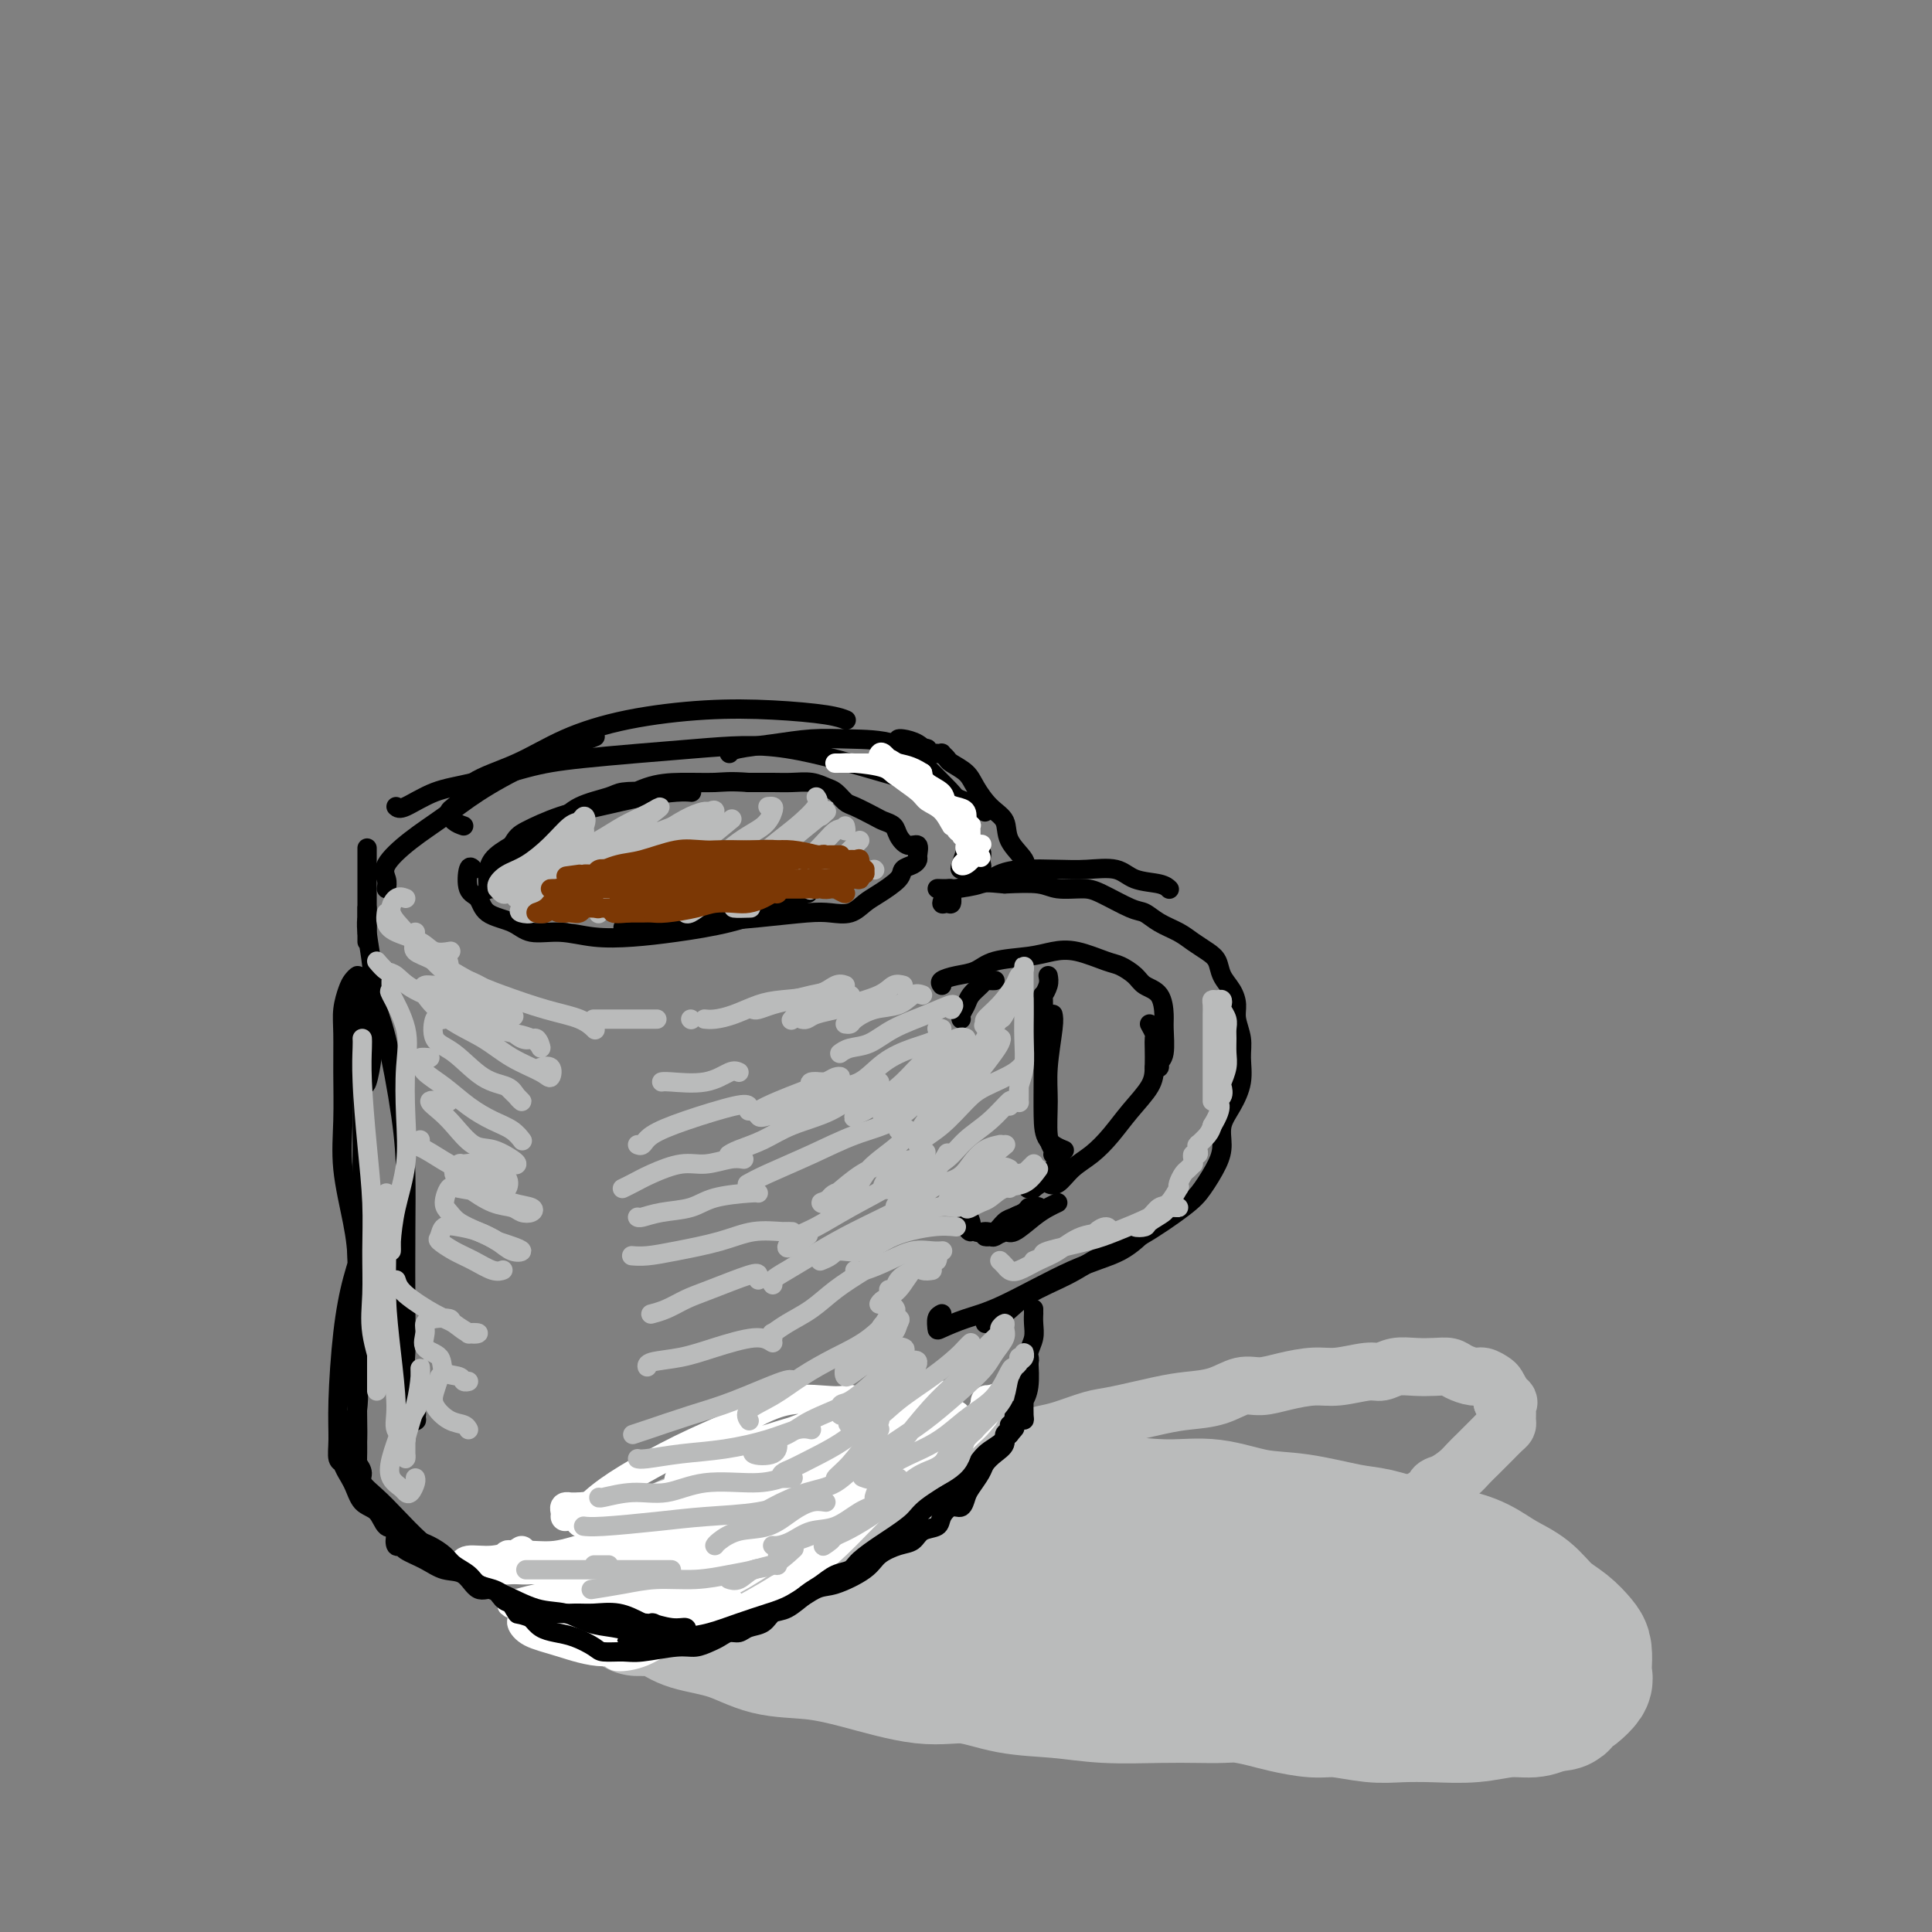 <svg viewBox='0 0 400 400' version='1.1' xmlns='http://www.w3.org/2000/svg' xmlns:xlink='http://www.w3.org/1999/xlink'><rect x="0" y="0" width="400" height="400" fill="#808080" stroke="none"/><g fill='none' stroke='rgb(186,187,187)' stroke-width='28' stroke-linecap='round' stroke-linejoin='round'><path d='M132,333c0.442,0.001 0.884,0.002 1,0c0.116,-0.002 -0.094,-0.008 0,0c0.094,0.008 0.490,0.031 1,0c0.510,-0.031 1.133,-0.117 2,0c0.867,0.117 1.979,0.437 3,1c1.021,0.563 1.953,1.371 4,2c2.047,0.629 5.210,1.080 8,2c2.790,0.920 5.208,2.307 8,3c2.792,0.693 5.957,0.690 9,1c3.043,0.310 5.962,0.933 10,2c4.038,1.067 9.194,2.577 13,3c3.806,0.423 6.262,-0.240 9,0c2.738,0.240 5.757,1.385 9,2c3.243,0.615 6.709,0.701 10,1c3.291,0.299 6.405,0.811 10,1c3.595,0.189 7.669,0.054 11,0c3.331,-0.054 5.918,-0.026 8,0c2.082,0.026 3.659,0.049 5,0c1.341,-0.049 2.445,-0.172 4,0c1.555,0.172 3.559,0.638 5,1c1.441,0.362 2.319,0.619 4,1c1.681,0.381 4.165,0.886 6,1c1.835,0.114 3.020,-0.165 5,0c1.980,0.165 4.755,0.772 7,1c2.245,0.228 3.959,0.076 6,0c2.041,-0.076 4.409,-0.076 7,0c2.591,0.076 5.406,0.226 8,0c2.594,-0.226 4.968,-0.830 7,-1c2.032,-0.170 3.724,0.094 5,0c1.276,-0.094 2.138,-0.547 3,-1'/><path d='M320,353c5.761,-0.473 2.164,-0.655 1,-1c-1.164,-0.345 0.105,-0.851 1,-1c0.895,-0.149 1.417,0.060 2,0c0.583,-0.060 1.229,-0.390 2,-1c0.771,-0.610 1.669,-1.499 2,-2c0.331,-0.501 0.095,-0.613 0,-1c-0.095,-0.387 -0.048,-1.050 0,-2c0.048,-0.950 0.097,-2.187 0,-3c-0.097,-0.813 -0.338,-1.204 -1,-2c-0.662,-0.796 -1.743,-1.999 -3,-3c-1.257,-1.001 -2.689,-1.801 -4,-3c-1.311,-1.199 -2.501,-2.796 -4,-4c-1.499,-1.204 -3.306,-2.014 -5,-3c-1.694,-0.986 -3.273,-2.147 -5,-3c-1.727,-0.853 -3.600,-1.399 -6,-2c-2.400,-0.601 -5.328,-1.259 -8,-2c-2.672,-0.741 -5.090,-1.565 -7,-2c-1.910,-0.435 -3.314,-0.480 -6,-1c-2.686,-0.520 -6.656,-1.514 -10,-2c-3.344,-0.486 -6.063,-0.462 -9,-1c-2.937,-0.538 -6.090,-1.636 -9,-2c-2.910,-0.364 -5.575,0.008 -9,0c-3.425,-0.008 -7.611,-0.394 -11,-1c-3.389,-0.606 -5.982,-1.430 -9,-2c-3.018,-0.570 -6.461,-0.885 -9,-1c-2.539,-0.115 -4.173,-0.031 -7,0c-2.827,0.031 -6.846,0.008 -9,0c-2.154,-0.008 -2.443,-0.002 -4,0c-1.557,0.002 -4.381,0.001 -6,0c-1.619,-0.001 -2.034,-0.000 -3,0c-0.966,0.000 -2.483,0.000 -4,0'/><path d='M180,308c-11.905,-0.623 -6.166,-0.181 -5,0c1.166,0.181 -2.241,0.101 -4,0c-1.759,-0.101 -1.870,-0.223 -3,0c-1.130,0.223 -3.278,0.791 -4,1c-0.722,0.209 -0.018,0.058 0,0c0.018,-0.058 -0.649,-0.023 -1,0c-0.351,0.023 -0.387,0.034 -1,0c-0.613,-0.034 -1.805,-0.115 -2,0c-0.195,0.115 0.607,0.425 0,1c-0.607,0.575 -2.623,1.415 -4,2c-1.377,0.585 -2.116,0.913 -4,2c-1.884,1.087 -4.914,2.931 -7,4c-2.086,1.069 -3.229,1.361 -4,2c-0.771,0.639 -1.172,1.624 -1,2c0.172,0.376 0.917,0.141 2,0c1.083,-0.141 2.506,-0.190 4,0c1.494,0.190 3.060,0.618 6,1c2.940,0.382 7.254,0.717 11,1c3.746,0.283 6.923,0.513 13,1c6.077,0.487 15.053,1.233 22,2c6.947,0.767 11.865,1.557 18,2c6.135,0.443 13.486,0.538 20,1c6.514,0.462 12.190,1.290 19,2c6.810,0.710 14.754,1.300 20,2c5.246,0.700 7.795,1.508 11,2c3.205,0.492 7.065,0.668 9,1c1.935,0.332 1.944,0.820 2,1c0.056,0.180 0.159,0.051 0,0c-0.159,-0.051 -0.579,-0.026 -1,0'/><path d='M296,338c23.727,2.740 5.545,0.588 -3,0c-8.545,-0.588 -7.452,0.386 -9,0c-1.548,-0.386 -5.737,-2.132 -9,-3c-3.263,-0.868 -5.599,-0.859 -9,-1c-3.401,-0.141 -7.867,-0.434 -12,-1c-4.133,-0.566 -7.935,-1.405 -12,-2c-4.065,-0.595 -8.395,-0.946 -12,-1c-3.605,-0.054 -6.487,0.189 -8,0c-1.513,-0.189 -1.659,-0.809 0,-1c1.659,-0.191 5.121,0.048 9,0c3.879,-0.048 8.174,-0.382 13,0c4.826,0.382 10.183,1.479 15,2c4.817,0.521 9.094,0.466 14,1c4.906,0.534 10.442,1.656 14,2c3.558,0.344 5.138,-0.090 6,0c0.862,0.090 1.004,0.705 1,1c-0.004,0.295 -0.155,0.272 -1,0c-0.845,-0.272 -2.384,-0.792 -3,-1c-0.616,-0.208 -0.308,-0.104 0,0'/></g>
<g fill='none' stroke='rgb(186,187,187)' stroke-width='12' stroke-linecap='round' stroke-linejoin='round'><path d='M202,302c0.262,-0.334 0.524,-0.667 1,-1c0.476,-0.333 1.167,-0.665 2,-1c0.833,-0.335 1.808,-0.671 3,-1c1.192,-0.329 2.600,-0.650 4,-1c1.400,-0.350 2.793,-0.727 4,-1c1.207,-0.273 2.228,-0.441 4,-1c1.772,-0.559 4.293,-1.511 6,-2c1.707,-0.489 2.599,-0.517 5,-1c2.401,-0.483 6.311,-1.421 9,-2c2.689,-0.579 4.156,-0.799 6,-1c1.844,-0.201 4.064,-0.384 6,-1c1.936,-0.616 3.586,-1.667 5,-2c1.414,-0.333 2.591,0.050 4,0c1.409,-0.050 3.048,-0.534 5,-1c1.952,-0.466 4.216,-0.913 6,-1c1.784,-0.087 3.089,0.187 5,0c1.911,-0.187 4.430,-0.834 6,-1c1.570,-0.166 2.192,0.151 3,0c0.808,-0.151 1.801,-0.770 3,-1c1.199,-0.230 2.604,-0.072 4,0c1.396,0.072 2.782,0.057 4,0c1.218,-0.057 2.266,-0.156 3,0c0.734,0.156 1.152,0.565 2,1c0.848,0.435 2.126,0.894 3,1c0.874,0.106 1.345,-0.140 2,0c0.655,0.140 1.495,0.666 2,1c0.505,0.334 0.674,0.474 1,1c0.326,0.526 0.807,1.436 1,2c0.193,0.564 0.096,0.782 0,1'/><path d='M311,290c1.927,0.990 1.246,-0.033 1,0c-0.246,0.033 -0.057,1.124 0,2c0.057,0.876 -0.019,1.537 0,2c0.019,0.463 0.132,0.729 0,1c-0.132,0.271 -0.510,0.548 -1,1c-0.490,0.452 -1.093,1.081 -2,2c-0.907,0.919 -2.116,2.129 -3,3c-0.884,0.871 -1.441,1.404 -2,2c-0.559,0.596 -1.119,1.255 -2,2c-0.881,0.745 -2.081,1.577 -3,2c-0.919,0.423 -1.556,0.439 -2,1c-0.444,0.561 -0.693,1.667 -1,2c-0.307,0.333 -0.671,-0.107 -1,0c-0.329,0.107 -0.624,0.761 -1,1c-0.376,0.239 -0.832,0.064 -1,0c-0.168,-0.064 -0.048,-0.018 0,0c0.048,0.018 0.024,0.009 0,0'/></g>
<g fill='none' stroke='rgb(255,255,255)' stroke-width='6' stroke-linecap='round' stroke-linejoin='round'><path d='M120,312c0.875,-0.113 1.750,-0.226 2,0c0.250,0.226 -0.125,0.792 0,1c0.125,0.208 0.750,0.060 1,0c0.250,-0.060 0.125,-0.030 0,0'/><path d='M120,312c-0.301,0.002 -0.603,0.003 -1,0c-0.397,-0.003 -0.891,-0.011 -1,0c-0.109,0.011 0.167,0.042 0,0c-0.167,-0.042 -0.777,-0.156 -1,0c-0.223,0.156 -0.060,0.580 0,1c0.060,0.420 0.017,0.834 0,1c-0.017,0.166 -0.009,0.083 0,0'/><path d='M108,321c-0.758,0.475 -1.517,0.950 -2,1c-0.483,0.050 -0.692,-0.327 -1,0c-0.308,0.327 -0.715,1.356 -1,2c-0.285,0.644 -0.448,0.903 0,1c0.448,0.097 1.505,0.033 2,0c0.495,-0.033 0.426,-0.036 1,0c0.574,0.036 1.792,0.109 3,0c1.208,-0.109 2.407,-0.401 4,-1c1.593,-0.599 3.580,-1.504 6,-2c2.420,-0.496 5.274,-0.582 8,-1c2.726,-0.418 5.324,-1.170 8,-2c2.676,-0.830 5.430,-1.740 10,-3c4.570,-1.260 10.957,-2.869 15,-4c4.043,-1.131 5.743,-1.784 8,-3c2.257,-1.216 5.071,-2.997 7,-4c1.929,-1.003 2.972,-1.229 4,-2c1.028,-0.771 2.040,-2.088 3,-3c0.960,-0.912 1.868,-1.420 3,-2c1.132,-0.580 2.488,-1.231 4,-2c1.512,-0.769 3.179,-1.657 4,-2c0.821,-0.343 0.796,-0.141 1,0c0.204,0.141 0.636,0.221 1,0c0.364,-0.221 0.661,-0.744 1,-1c0.339,-0.256 0.721,-0.245 1,0c0.279,0.245 0.456,0.726 0,1c-0.456,0.274 -1.546,0.343 -2,1c-0.454,0.657 -0.273,1.902 -1,3c-0.727,1.098 -2.364,2.049 -4,3'/><path d='M191,301c-1.399,1.560 -1.897,1.461 -3,2c-1.103,0.539 -2.813,1.715 -6,3c-3.187,1.285 -7.852,2.678 -12,4c-4.148,1.322 -7.781,2.574 -14,4c-6.219,1.426 -15.025,3.027 -21,4c-5.975,0.973 -9.117,1.317 -12,2c-2.883,0.683 -5.505,1.704 -8,2c-2.495,0.296 -4.863,-0.132 -7,0c-2.137,0.132 -4.042,0.824 -6,1c-1.958,0.176 -3.968,-0.163 -5,0c-1.032,0.163 -1.085,0.828 -1,1c0.085,0.172 0.308,-0.150 1,0c0.692,0.150 1.853,0.771 3,1c1.147,0.229 2.279,0.067 4,0c1.721,-0.067 4.031,-0.037 6,0c1.969,0.037 3.598,0.082 7,0c3.402,-0.082 8.578,-0.289 14,-1c5.422,-0.711 11.089,-1.925 16,-3c4.911,-1.075 9.064,-2.009 13,-3c3.936,-0.991 7.654,-2.038 11,-3c3.346,-0.962 6.321,-1.840 9,-3c2.679,-1.160 5.062,-2.604 7,-4c1.938,-1.396 3.433,-2.746 5,-4c1.567,-1.254 3.208,-2.414 5,-4c1.792,-1.586 3.734,-3.599 5,-5c1.266,-1.401 1.855,-2.190 2,-3c0.145,-0.810 -0.153,-1.641 0,-2c0.153,-0.359 0.758,-0.245 1,0c0.242,0.245 0.121,0.623 0,1'/><path d='M205,291c2.565,-2.759 -0.023,-1.157 -1,0c-0.977,1.157 -0.344,1.869 -1,3c-0.656,1.131 -2.602,2.680 -4,4c-1.398,1.320 -2.246,2.413 -6,5c-3.754,2.587 -10.412,6.670 -13,8c-2.588,1.330 -1.105,-0.094 -3,1c-1.895,1.094 -7.167,4.706 -11,7c-3.833,2.294 -6.228,3.269 -10,5c-3.772,1.731 -8.921,4.217 -13,6c-4.079,1.783 -7.089,2.863 -10,4c-2.911,1.137 -5.723,2.331 -8,3c-2.277,0.669 -4.018,0.812 -6,1c-1.982,0.188 -4.204,0.420 -6,0c-1.796,-0.420 -3.165,-1.491 -4,-2c-0.835,-0.509 -1.134,-0.457 -1,0c0.134,0.457 0.702,1.320 2,2c1.298,0.680 3.325,1.178 6,2c2.675,0.822 5.998,1.969 9,2c3.002,0.031 5.684,-1.053 9,-2c3.316,-0.947 7.267,-1.758 11,-3c3.733,-1.242 7.248,-2.917 11,-5c3.752,-2.083 7.743,-4.574 11,-7c3.257,-2.426 5.782,-4.786 8,-7c2.218,-2.214 4.129,-4.281 7,-7c2.871,-2.719 6.702,-6.091 9,-8c2.298,-1.909 3.063,-2.357 4,-3c0.937,-0.643 2.045,-1.482 3,-2c0.955,-0.518 1.757,-0.716 2,-1c0.243,-0.284 -0.073,-0.652 0,-1c0.073,-0.348 0.537,-0.674 1,-1'/><path d='M201,295c5.401,-4.476 1.902,-0.668 0,1c-1.902,1.668 -2.207,1.194 -3,2c-0.793,0.806 -2.074,2.891 -3,4c-0.926,1.109 -1.499,1.240 -4,3c-2.501,1.760 -6.931,5.147 -10,7c-3.069,1.853 -4.776,2.170 -9,4c-4.224,1.830 -10.965,5.173 -16,7c-5.035,1.827 -8.364,2.140 -12,3c-3.636,0.860 -7.578,2.269 -12,3c-4.422,0.731 -9.322,0.784 -13,1c-3.678,0.216 -6.134,0.596 -8,1c-1.866,0.404 -3.143,0.833 -4,1c-0.857,0.167 -1.294,0.071 -1,0c0.294,-0.071 1.319,-0.115 2,0c0.681,0.115 1.018,0.391 2,0c0.982,-0.391 2.610,-1.450 6,-3c3.390,-1.550 8.541,-3.590 15,-6c6.459,-2.410 14.224,-5.188 20,-8c5.776,-2.812 9.561,-5.658 13,-8c3.439,-2.342 6.532,-4.181 9,-6c2.468,-1.819 4.313,-3.620 6,-5c1.687,-1.380 3.218,-2.340 4,-3c0.782,-0.660 0.815,-1.020 1,-1c0.185,0.020 0.520,0.421 0,1c-0.520,0.579 -1.896,1.335 -4,3c-2.104,1.665 -4.935,4.240 -8,6c-3.065,1.760 -6.364,2.705 -12,5c-5.636,2.295 -13.610,5.942 -18,8c-4.390,2.058 -5.195,2.529 -6,3'/><path d='M136,318c-5.681,2.195 -1.884,-0.318 1,-2c2.884,-1.682 4.853,-2.535 8,-4c3.147,-1.465 7.470,-3.543 12,-6c4.530,-2.457 9.266,-5.292 15,-8c5.734,-2.708 12.467,-5.289 17,-7c4.533,-1.711 6.867,-2.551 6,-2c-0.867,0.551 -4.935,2.495 -9,4c-4.065,1.505 -8.126,2.572 -15,5c-6.874,2.428 -16.561,6.217 -24,9c-7.439,2.783 -12.631,4.559 -16,6c-3.369,1.441 -4.914,2.548 -6,3c-1.086,0.452 -1.711,0.249 -1,0c0.711,-0.249 2.760,-0.543 6,-2c3.240,-1.457 7.671,-4.077 12,-6c4.329,-1.923 8.555,-3.147 13,-5c4.445,-1.853 9.107,-4.333 13,-6c3.893,-1.667 7.015,-2.519 8,-3c0.985,-0.481 -0.167,-0.591 -3,0c-2.833,0.591 -7.346,1.883 -11,3c-3.654,1.117 -6.449,2.058 -9,3c-2.551,0.942 -4.858,1.887 -7,3c-2.142,1.113 -4.119,2.396 -5,3c-0.881,0.604 -0.665,0.528 1,0c1.665,-0.528 4.778,-1.510 8,-3c3.222,-1.490 6.551,-3.489 10,-5c3.449,-1.511 7.018,-2.535 10,-4c2.982,-1.465 5.377,-3.372 6,-4c0.623,-0.628 -0.524,0.023 -3,0c-2.476,-0.023 -6.279,-0.721 -10,0c-3.721,0.721 -7.361,2.860 -11,5'/><path d='M152,295c-3.623,1.606 -7.180,3.122 -11,5c-3.820,1.878 -7.903,4.118 -11,6c-3.097,1.882 -5.208,3.405 -7,5c-1.792,1.595 -3.264,3.262 -3,4c0.264,0.738 2.264,0.546 4,0c1.736,-0.546 3.209,-1.447 7,-3c3.791,-1.553 9.901,-3.758 14,-5c4.099,-1.242 6.187,-1.522 8,-2c1.813,-0.478 3.352,-1.154 4,-1c0.648,0.154 0.406,1.140 -2,3c-2.406,1.860 -6.977,4.596 -11,7c-4.023,2.404 -7.499,4.476 -11,7c-3.501,2.524 -7.028,5.500 -9,8c-1.972,2.500 -2.390,4.524 -3,6c-0.610,1.476 -1.412,2.405 0,3c1.412,0.595 5.038,0.858 9,-1c3.962,-1.858 8.260,-5.837 12,-8c3.740,-2.163 6.921,-2.510 10,-4c3.079,-1.490 6.055,-4.122 8,-5c1.945,-0.878 2.857,-0.002 3,0c0.143,0.002 -0.484,-0.869 -2,0c-1.516,0.869 -3.923,3.478 -6,5c-2.077,1.522 -3.826,1.958 -6,3c-2.174,1.042 -4.774,2.689 -7,4c-2.226,1.311 -4.078,2.285 -5,3c-0.922,0.715 -0.912,1.169 -1,1c-0.088,-0.169 -0.272,-0.962 1,-2c1.272,-1.038 4.001,-2.319 7,-4c2.999,-1.681 6.269,-3.760 9,-5c2.731,-1.240 4.923,-1.640 6,-2c1.077,-0.360 1.038,-0.680 1,-1'/><path d='M160,322c3.130,-1.722 -0.545,0.473 -3,2c-2.455,1.527 -3.691,2.385 -7,4c-3.309,1.615 -8.691,3.987 -12,6c-3.309,2.013 -4.546,3.667 -6,5c-1.454,1.333 -3.126,2.347 -4,3c-0.874,0.653 -0.949,0.947 0,1c0.949,0.053 2.923,-0.135 5,-1c2.077,-0.865 4.257,-2.408 7,-4c2.743,-1.592 6.047,-3.232 8,-4c1.953,-0.768 2.554,-0.664 3,-1c0.446,-0.336 0.738,-1.111 0,-1c-0.738,0.111 -2.506,1.107 -5,2c-2.494,0.893 -5.712,1.684 -7,2c-1.288,0.316 -0.644,0.158 0,0'/></g>
<g fill='none' stroke='rgb(0,0,0)' stroke-width='4' stroke-linecap='round' stroke-linejoin='round'><path d='M131,340c-0.817,0.007 -1.634,0.014 -1,0c0.634,-0.014 2.720,-0.048 4,0c1.280,0.048 1.756,0.178 3,0c1.244,-0.178 3.258,-0.665 5,-1c1.742,-0.335 3.211,-0.517 5,-1c1.789,-0.483 3.897,-1.265 6,-2c2.103,-0.735 4.202,-1.421 6,-2c1.798,-0.579 3.295,-1.051 5,-2c1.705,-0.949 3.618,-2.377 5,-3c1.382,-0.623 2.233,-0.442 4,-1c1.767,-0.558 4.450,-1.855 6,-3c1.550,-1.145 1.967,-2.137 3,-3c1.033,-0.863 2.682,-1.596 4,-2c1.318,-0.404 2.306,-0.481 3,-1c0.694,-0.519 1.093,-1.482 2,-2c0.907,-0.518 2.323,-0.590 3,-1c0.677,-0.410 0.614,-1.158 1,-2c0.386,-0.842 1.221,-1.776 2,-2c0.779,-0.224 1.503,0.264 2,0c0.497,-0.264 0.765,-1.278 1,-2c0.235,-0.722 0.435,-1.152 1,-2c0.565,-0.848 1.495,-2.115 2,-3c0.505,-0.885 0.584,-1.388 1,-2c0.416,-0.612 1.169,-1.332 2,-2c0.831,-0.668 1.739,-1.284 2,-2c0.261,-0.716 -0.126,-1.532 0,-2c0.126,-0.468 0.765,-0.588 1,-1c0.235,-0.412 0.067,-1.118 0,-1c-0.067,0.118 -0.034,1.059 0,2'/><path d='M209,297c2.295,-2.839 0.531,-0.436 -1,1c-1.531,1.436 -2.831,1.906 -4,3c-1.169,1.094 -2.207,2.811 -3,4c-0.793,1.189 -1.341,1.851 -3,3c-1.659,1.149 -4.430,2.787 -6,4c-1.570,1.213 -1.939,2.003 -3,3c-1.061,0.997 -2.815,2.203 -4,3c-1.185,0.797 -1.801,1.187 -3,2c-1.199,0.813 -2.981,2.051 -4,3c-1.019,0.949 -1.277,1.610 -2,2c-0.723,0.390 -1.913,0.509 -3,1c-1.087,0.491 -2.072,1.354 -3,2c-0.928,0.646 -1.799,1.076 -3,2c-1.201,0.924 -2.730,2.343 -4,3c-1.270,0.657 -2.279,0.554 -3,1c-0.721,0.446 -1.152,1.443 -2,2c-0.848,0.557 -2.113,0.674 -3,1c-0.887,0.326 -1.395,0.862 -2,1c-0.605,0.138 -1.306,-0.122 -2,0c-0.694,0.122 -1.383,0.625 -2,1c-0.617,0.375 -1.164,0.622 -2,1c-0.836,0.378 -1.961,0.886 -3,1c-1.039,0.114 -1.992,-0.168 -4,0c-2.008,0.168 -5.072,0.784 -7,1c-1.928,0.216 -2.722,0.030 -4,0c-1.278,-0.030 -3.042,0.095 -4,0c-0.958,-0.095 -1.110,-0.409 -2,-1c-0.890,-0.591 -2.517,-1.457 -4,-2c-1.483,-0.543 -2.822,-0.762 -4,-1c-1.178,-0.238 -2.194,-0.497 -3,-1c-0.806,-0.503 -1.403,-1.252 -2,-2'/><path d='M110,335c-2.916,-1.157 -2.705,-0.551 -3,-1c-0.295,-0.449 -1.094,-1.955 -2,-3c-0.906,-1.045 -1.919,-1.631 -3,-2c-1.081,-0.369 -2.232,-0.522 -3,-1c-0.768,-0.478 -1.154,-1.281 -2,-2c-0.846,-0.719 -2.153,-1.355 -3,-2c-0.847,-0.645 -1.235,-1.300 -2,-2c-0.765,-0.700 -1.907,-1.443 -3,-2c-1.093,-0.557 -2.136,-0.926 -3,-1c-0.864,-0.074 -1.548,0.148 -2,0c-0.452,-0.148 -0.670,-0.664 -1,-1c-0.330,-0.336 -0.770,-0.491 -1,0c-0.230,0.491 -0.250,1.627 0,2c0.250,0.373 0.770,-0.019 1,0c0.230,0.019 0.172,0.448 1,1c0.828,0.552 2.543,1.228 4,2c1.457,0.772 2.655,1.639 4,2c1.345,0.361 2.835,0.215 4,1c1.165,0.785 2.004,2.500 3,3c0.996,0.500 2.148,-0.216 3,0c0.852,0.216 1.403,1.364 2,2c0.597,0.636 1.239,0.759 2,1c0.761,0.241 1.641,0.599 3,1c1.359,0.401 3.199,0.845 5,1c1.801,0.155 3.565,0.021 5,0c1.435,-0.021 2.540,0.071 4,0c1.460,-0.071 3.274,-0.306 5,0c1.726,0.306 3.363,1.153 5,2'/><path d='M133,336c3.972,0.399 1.902,-0.103 2,0c0.098,0.103 2.364,0.812 4,1c1.636,0.188 2.642,-0.146 3,0c0.358,0.146 0.067,0.771 0,1c-0.067,0.229 0.091,0.062 0,0c-0.091,-0.062 -0.432,-0.020 -1,0c-0.568,0.020 -1.365,0.018 -2,0c-0.635,-0.018 -1.109,-0.050 -2,0c-0.891,0.050 -2.199,0.184 -4,0c-1.801,-0.184 -4.095,-0.686 -6,-1c-1.905,-0.314 -3.423,-0.439 -5,-1c-1.577,-0.561 -3.215,-1.556 -5,-2c-1.785,-0.444 -3.716,-0.335 -6,-1c-2.284,-0.665 -4.920,-2.105 -7,-3c-2.080,-0.895 -3.602,-1.246 -5,-2c-1.398,-0.754 -2.670,-1.909 -4,-3c-1.330,-1.091 -2.718,-2.116 -4,-3c-1.282,-0.884 -2.458,-1.626 -4,-3c-1.542,-1.374 -3.449,-3.380 -5,-5c-1.551,-1.620 -2.745,-2.854 -4,-4c-1.255,-1.146 -2.570,-2.205 -3,-3c-0.430,-0.795 0.026,-1.326 0,-2c-0.026,-0.674 -0.532,-1.492 -1,-2c-0.468,-0.508 -0.896,-0.704 -1,-1c-0.104,-0.296 0.116,-0.690 0,-1c-0.116,-0.310 -0.567,-0.537 -1,-1c-0.433,-0.463 -0.847,-1.163 -1,-1c-0.153,0.163 -0.044,1.189 0,2c0.044,0.811 0.022,1.405 0,2'/><path d='M71,303c0.219,1.147 1.267,2.514 2,4c0.733,1.486 1.149,3.092 2,4c0.851,0.908 2.135,1.120 3,2c0.865,0.880 1.310,2.429 2,3c0.690,0.571 1.626,0.163 2,0c0.374,-0.163 0.187,-0.082 0,0'/><path d='M213,281c-0.030,-0.053 -0.061,-0.107 0,1c0.061,1.107 0.212,3.373 0,5c-0.212,1.627 -0.789,2.615 -1,3c-0.211,0.385 -0.056,0.167 0,0c0.056,-0.167 0.015,-0.283 0,-1c-0.015,-0.717 -0.003,-2.034 0,-2c0.003,0.034 -0.002,1.421 0,2c0.002,0.579 0.011,0.352 0,1c-0.011,0.648 -0.041,2.171 0,3c0.041,0.829 0.155,0.965 0,1c-0.155,0.035 -0.577,-0.029 -1,0c-0.423,0.029 -0.845,0.152 -1,0c-0.155,-0.152 -0.042,-0.579 0,-1c0.042,-0.421 0.012,-0.834 0,-1c-0.012,-0.166 -0.006,-0.083 0,0'/><path d='M195,272c-0.422,0.210 -0.845,0.419 -1,1c-0.155,0.581 -0.044,1.533 0,2c0.044,0.467 0.019,0.447 1,0c0.981,-0.447 2.968,-1.322 5,-2c2.032,-0.678 4.111,-1.160 8,-3c3.889,-1.840 9.589,-5.040 14,-7c4.411,-1.960 7.534,-2.682 10,-4c2.466,-1.318 4.276,-3.234 5,-4c0.724,-0.766 0.362,-0.383 0,0'/><path d='M204,274c1.323,-0.487 2.646,-0.974 4,-2c1.354,-1.026 2.740,-2.592 5,-4c2.260,-1.408 5.395,-2.657 8,-4c2.605,-1.343 4.680,-2.778 7,-4c2.320,-1.222 4.885,-2.230 8,-4c3.115,-1.770 6.781,-4.300 9,-6c2.219,-1.700 2.992,-2.568 4,-4c1.008,-1.432 2.249,-3.428 3,-5c0.751,-1.572 1.010,-2.720 1,-4c-0.010,-1.280 -0.289,-2.691 0,-4c0.289,-1.309 1.145,-2.517 2,-4c0.855,-1.483 1.708,-3.240 2,-5c0.292,-1.760 0.024,-3.524 0,-5c-0.024,-1.476 0.197,-2.663 0,-4c-0.197,-1.337 -0.812,-2.823 -1,-4c-0.188,-1.177 0.050,-2.044 0,-3c-0.050,-0.956 -0.387,-1.999 -1,-3c-0.613,-1.001 -1.503,-1.959 -2,-3c-0.497,-1.041 -0.601,-2.165 -1,-3c-0.399,-0.835 -1.094,-1.380 -2,-2c-0.906,-0.620 -2.025,-1.316 -3,-2c-0.975,-0.684 -1.808,-1.356 -3,-2c-1.192,-0.644 -2.743,-1.259 -4,-2c-1.257,-0.741 -2.220,-1.609 -3,-2c-0.780,-0.391 -1.378,-0.305 -3,-1c-1.622,-0.695 -4.269,-2.173 -6,-3c-1.731,-0.827 -2.546,-1.005 -4,-1c-1.454,0.005 -3.545,0.194 -5,0c-1.455,-0.194 -2.273,-0.770 -4,-1c-1.727,-0.230 -4.364,-0.115 -7,0'/><path d='M208,183c-3.967,-0.370 -3.883,-0.295 -5,0c-1.117,0.295 -3.435,0.811 -5,1c-1.565,0.189 -2.377,0.050 -3,0c-0.623,-0.050 -1.057,-0.012 -1,0c0.057,0.012 0.604,-0.003 1,0c0.396,0.003 0.639,0.025 1,0c0.361,-0.025 0.838,-0.096 1,0c0.162,0.096 0.008,0.359 0,1c-0.008,0.641 0.131,1.661 0,2c-0.131,0.339 -0.531,-0.002 -1,0c-0.469,0.002 -1.008,0.348 -1,0c0.008,-0.348 0.561,-1.389 1,-2c0.439,-0.611 0.762,-0.791 2,-1c1.238,-0.209 3.389,-0.448 5,-1c1.611,-0.552 2.682,-1.418 4,-2c1.318,-0.582 2.882,-0.881 5,-1c2.118,-0.119 4.791,-0.057 7,0c2.209,0.057 3.955,0.110 6,0c2.045,-0.110 4.391,-0.383 6,0c1.609,0.383 2.483,1.422 4,2c1.517,0.578 3.678,0.694 5,1c1.322,0.306 1.806,0.802 2,1c0.194,0.198 0.097,0.099 0,0'/><path d='M195,204c-0.238,-0.325 -0.476,-0.650 0,-1c0.476,-0.350 1.666,-0.724 3,-1c1.334,-0.276 2.812,-0.454 4,-1c1.188,-0.546 2.086,-1.460 4,-2c1.914,-0.540 4.843,-0.707 7,-1c2.157,-0.293 3.541,-0.714 5,-1c1.459,-0.286 2.995,-0.438 5,0c2.005,0.438 4.481,1.466 6,2c1.519,0.534 2.081,0.573 3,1c0.919,0.427 2.193,1.242 3,2c0.807,0.758 1.145,1.460 2,2c0.855,0.540 2.225,0.918 3,2c0.775,1.082 0.955,2.868 1,4c0.045,1.132 -0.044,1.610 0,3c0.044,1.390 0.222,3.693 0,5c-0.222,1.307 -0.843,1.618 -1,2c-0.157,0.382 0.150,0.834 0,1c-0.150,0.166 -0.757,0.048 -1,0c-0.243,-0.048 -0.121,-0.024 0,0'/><path d='M238,212c0.422,0.767 0.845,1.533 1,2c0.155,0.467 0.044,0.633 0,1c-0.044,0.367 -0.020,0.933 0,2c0.020,1.067 0.036,2.635 0,4c-0.036,1.365 -0.124,2.528 -1,4c-0.876,1.472 -2.542,3.253 -4,5c-1.458,1.747 -2.709,3.460 -4,5c-1.291,1.540 -2.621,2.908 -4,4c-1.379,1.092 -2.808,1.908 -4,3c-1.192,1.092 -2.146,2.460 -3,3c-0.854,0.540 -1.608,0.252 -2,0c-0.392,-0.252 -0.422,-0.467 0,-1c0.422,-0.533 1.298,-1.384 2,-2c0.702,-0.616 1.232,-0.999 1,-1c-0.232,-0.001 -1.226,0.378 -2,1c-0.774,0.622 -1.327,1.487 -2,2c-0.673,0.513 -1.465,0.675 -2,1c-0.535,0.325 -0.813,0.812 -1,1c-0.187,0.188 -0.282,0.076 0,0c0.282,-0.076 0.941,-0.115 1,0c0.059,0.115 -0.481,0.384 0,0c0.481,-0.384 1.985,-1.423 3,-2c1.015,-0.577 1.543,-0.694 2,-1c0.457,-0.306 0.845,-0.802 1,-1c0.155,-0.198 0.078,-0.099 0,0'/><path d='M217,202c0.113,0.598 0.227,1.195 0,2c-0.227,0.805 -0.793,1.817 -1,2c-0.207,0.183 -0.055,-0.463 0,1c0.055,1.463 0.012,5.037 0,8c-0.012,2.963 0.008,5.316 0,8c-0.008,2.684 -0.043,5.699 0,8c0.043,2.301 0.166,3.889 1,5c0.834,1.111 2.381,1.746 3,2c0.619,0.254 0.309,0.127 0,0'/><path d='M218,210c0.115,0.523 0.231,1.047 0,3c-0.231,1.953 -0.808,5.336 -1,8c-0.192,2.664 0.001,4.609 0,7c-0.001,2.391 -0.196,5.229 0,7c0.196,1.771 0.784,2.477 1,3c0.216,0.523 0.062,0.864 0,1c-0.062,0.136 -0.031,0.068 0,0'/><path d='M80,201c-0.307,-0.116 -0.613,-0.232 -1,0c-0.387,0.232 -0.854,0.813 -1,1c-0.146,0.187 0.027,-0.019 0,1c-0.027,1.019 -0.256,3.263 0,5c0.256,1.737 0.997,2.966 2,7c1.003,4.034 2.269,10.874 3,16c0.731,5.126 0.926,8.539 1,12c0.074,3.461 0.027,6.969 0,12c-0.027,5.031 -0.035,11.584 0,16c0.035,4.416 0.114,6.696 0,9c-0.114,2.304 -0.421,4.632 0,7c0.421,2.368 1.569,4.775 2,6c0.431,1.225 0.144,1.267 0,1c-0.144,-0.267 -0.143,-0.842 0,-1c0.143,-0.158 0.430,0.102 0,-1c-0.430,-1.102 -1.577,-3.566 -2,-5c-0.423,-1.434 -0.121,-1.838 0,-2c0.121,-0.162 0.060,-0.081 0,0'/><path d='M75,224c-0.002,1.050 -0.004,2.099 0,4c0.004,1.901 0.015,4.653 0,9c-0.015,4.347 -0.056,10.287 0,15c0.056,4.713 0.210,8.198 0,12c-0.210,3.802 -0.785,7.920 -1,13c-0.215,5.080 -0.072,11.122 0,15c0.072,3.878 0.073,5.593 0,7c-0.073,1.407 -0.219,2.507 0,4c0.219,1.493 0.805,3.380 1,4c0.195,0.620 -0.000,-0.026 0,0c0.000,0.026 0.196,0.725 0,1c-0.196,0.275 -0.785,0.125 -1,-1c-0.215,-1.125 -0.057,-3.225 0,-5c0.057,-1.775 0.014,-3.224 0,-6c-0.014,-2.776 0.000,-6.878 0,-11c-0.000,-4.122 -0.015,-8.265 0,-12c0.015,-3.735 0.058,-7.061 0,-10c-0.058,-2.939 -0.217,-5.491 0,-7c0.217,-1.509 0.812,-1.976 1,-2c0.188,-0.024 -0.030,0.396 0,1c0.030,0.604 0.310,1.392 0,3c-0.310,1.608 -1.208,4.035 -2,7c-0.792,2.965 -1.476,6.468 -2,11c-0.524,4.532 -0.887,10.093 -1,14c-0.113,3.907 0.024,6.161 0,8c-0.024,1.839 -0.209,3.263 0,4c0.209,0.737 0.813,0.789 1,1c0.187,0.211 -0.043,0.582 0,0c0.043,-0.582 0.358,-2.118 1,-4c0.642,-1.882 1.612,-4.109 2,-7c0.388,-2.891 0.194,-6.445 0,-10'/><path d='M74,282c0.611,-4.860 0.139,-7.009 0,-10c-0.139,-2.991 0.054,-6.825 0,-10c-0.054,-3.175 -0.354,-5.692 -1,-9c-0.646,-3.308 -1.638,-7.406 -2,-11c-0.362,-3.594 -0.094,-6.686 0,-10c0.094,-3.314 0.014,-6.852 0,-10c-0.014,-3.148 0.039,-5.905 0,-8c-0.039,-2.095 -0.168,-3.527 0,-5c0.168,-1.473 0.633,-2.988 1,-4c0.367,-1.012 0.634,-1.522 1,-2c0.366,-0.478 0.830,-0.924 1,-1c0.170,-0.076 0.045,0.216 0,1c-0.045,0.784 -0.009,2.059 0,3c0.009,0.941 -0.009,1.549 0,3c0.009,1.451 0.045,3.745 0,6c-0.045,2.255 -0.170,4.471 0,6c0.170,1.529 0.634,2.370 1,3c0.366,0.630 0.635,1.050 1,0c0.365,-1.050 0.826,-3.569 1,-5c0.174,-1.431 0.061,-1.774 0,-4c-0.061,-2.226 -0.069,-6.337 0,-9c0.069,-2.663 0.215,-3.880 0,-6c-0.215,-2.120 -0.790,-5.142 -1,-7c-0.210,-1.858 -0.056,-2.550 0,-3c0.056,-0.450 0.015,-0.658 0,-1c-0.015,-0.342 -0.004,-0.819 0,-1c0.004,-0.181 0.001,-0.068 0,1c-0.001,1.068 -0.000,3.090 0,4c0.000,0.910 0.000,0.706 0,1c-0.000,0.294 -0.000,1.084 0,1c0.000,-0.084 0.000,-1.042 0,-2'/><path d='M76,193c0.000,0.351 0.000,-0.271 0,-1c0.000,-0.729 0.000,-1.566 0,-3c0.000,-1.434 0.000,-3.467 0,-5c0.000,-1.533 0.000,-2.567 0,-4c0.000,-1.433 0.000,-3.267 0,-4c0.000,-0.733 0.000,-0.367 0,0'/><path d='M80,184c0.105,-0.625 0.211,-1.250 0,-2c-0.211,-0.750 -0.738,-1.627 0,-3c0.738,-1.373 2.743,-3.244 5,-5c2.257,-1.756 4.768,-3.396 7,-5c2.232,-1.604 4.186,-3.172 7,-5c2.814,-1.828 6.488,-3.915 11,-6c4.512,-2.085 9.860,-4.167 12,-5c2.140,-0.833 1.070,-0.416 0,0'/><path d='M96,171c-0.680,-0.231 -1.361,-0.461 -2,-1c-0.639,-0.539 -1.237,-1.385 -1,-2c0.237,-0.615 1.307,-0.997 2,-2c0.693,-1.003 1.008,-2.626 3,-4c1.992,-1.374 5.661,-2.498 9,-4c3.339,-1.502 6.346,-3.380 10,-5c3.654,-1.620 7.953,-2.980 13,-4c5.047,-1.020 10.841,-1.699 16,-2c5.159,-0.301 9.682,-0.225 14,0c4.318,0.225 8.432,0.599 11,1c2.568,0.401 3.591,0.829 4,1c0.409,0.171 0.205,0.086 0,0'/><path d='M82,167c0.334,0.300 0.668,0.600 2,0c1.332,-0.600 3.661,-2.101 6,-3c2.339,-0.899 4.686,-1.198 8,-2c3.314,-0.802 7.595,-2.107 11,-3c3.405,-0.893 5.934,-1.373 12,-2c6.066,-0.627 15.668,-1.401 23,-2c7.332,-0.599 12.393,-1.023 19,0c6.607,1.023 14.762,3.493 20,5c5.238,1.507 7.561,2.050 10,3c2.439,0.950 4.994,2.306 7,3c2.006,0.694 3.463,0.725 4,1c0.537,0.275 0.153,0.793 0,1c-0.153,0.207 -0.077,0.104 0,0'/><path d='M151,156c0.247,-0.339 0.494,-0.679 2,-1c1.506,-0.321 4.272,-0.624 7,-1c2.728,-0.376 5.418,-0.825 8,-1c2.582,-0.175 5.057,-0.074 8,0c2.943,0.074 6.355,0.122 9,1c2.645,0.878 4.524,2.585 6,4c1.476,1.415 2.549,2.539 4,4c1.451,1.461 3.282,3.261 4,5c0.718,1.739 0.324,3.419 1,5c0.676,1.581 2.420,3.065 3,4c0.580,0.935 -0.006,1.323 0,2c0.006,0.677 0.603,1.645 0,2c-0.603,0.355 -2.407,0.098 -3,0c-0.593,-0.098 0.023,-0.039 0,0c-0.023,0.039 -0.686,0.056 -1,0c-0.314,-0.056 -0.280,-0.184 0,-1c0.280,-0.816 0.807,-2.320 1,-3c0.193,-0.680 0.052,-0.536 0,0c-0.052,0.536 -0.014,1.464 0,2c0.014,0.536 0.004,0.680 0,1c-0.004,0.320 -0.001,0.818 0,1c0.001,0.182 0.000,0.049 0,0c-0.000,-0.049 -0.000,-0.014 0,0c0.000,0.014 0.000,0.007 0,0'/><path d='M98,180c-0.369,-0.414 -0.738,-0.827 -1,0c-0.262,0.827 -0.417,2.895 0,4c0.417,1.105 1.407,1.248 2,2c0.593,0.752 0.788,2.114 2,3c1.212,0.886 3.441,1.296 5,2c1.559,0.704 2.449,1.703 4,2c1.551,0.297 3.762,-0.107 6,0c2.238,0.107 4.504,0.727 7,1c2.496,0.273 5.223,0.200 8,0c2.777,-0.200 5.603,-0.527 9,-1c3.397,-0.473 7.366,-1.094 11,-2c3.634,-0.906 6.933,-2.099 9,-3c2.067,-0.901 2.903,-1.512 4,-2c1.097,-0.488 2.456,-0.854 3,-1c0.544,-0.146 0.272,-0.073 0,0'/><path d='M129,192c0.678,-0.002 1.356,-0.003 2,0c0.644,0.003 1.255,0.012 2,0c0.745,-0.012 1.623,-0.045 3,0c1.377,0.045 3.253,0.169 5,0c1.747,-0.169 3.367,-0.632 6,-1c2.633,-0.368 6.280,-0.641 10,-1c3.720,-0.359 7.512,-0.805 10,-1c2.488,-0.195 3.672,-0.139 5,0c1.328,0.139 2.799,0.360 4,0c1.201,-0.360 2.132,-1.301 3,-2c0.868,-0.699 1.672,-1.157 3,-2c1.328,-0.843 3.178,-2.070 4,-3c0.822,-0.930 0.614,-1.564 1,-2c0.386,-0.436 1.366,-0.676 2,-1c0.634,-0.324 0.923,-0.734 1,-1c0.077,-0.266 -0.058,-0.390 0,-1c0.058,-0.610 0.310,-1.708 0,-2c-0.310,-0.292 -1.183,0.221 -2,0c-0.817,-0.221 -1.577,-1.177 -2,-2c-0.423,-0.823 -0.508,-1.515 -1,-2c-0.492,-0.485 -1.392,-0.764 -2,-1c-0.608,-0.236 -0.925,-0.430 -2,-1c-1.075,-0.570 -2.909,-1.515 -4,-2c-1.091,-0.485 -1.439,-0.508 -2,-1c-0.561,-0.492 -1.335,-1.452 -2,-2c-0.665,-0.548 -1.222,-0.683 -2,-1c-0.778,-0.317 -1.775,-0.817 -3,-1c-1.225,-0.183 -2.676,-0.049 -4,0c-1.324,0.049 -2.521,0.014 -4,0c-1.479,-0.014 -3.239,-0.007 -5,0'/><path d='M155,162c-4.034,-0.305 -5.118,-0.068 -7,0c-1.882,0.068 -4.563,-0.031 -7,0c-2.437,0.031 -4.630,0.194 -7,1c-2.370,0.806 -4.916,2.256 -7,3c-2.084,0.744 -3.706,0.781 -5,1c-1.294,0.219 -2.259,0.620 -3,1c-0.741,0.380 -1.258,0.740 -1,1c0.258,0.260 1.292,0.420 2,0c0.708,-0.420 1.090,-1.420 2,-2c0.910,-0.580 2.346,-0.742 4,-1c1.654,-0.258 3.524,-0.614 5,-1c1.476,-0.386 2.559,-0.801 2,-1c-0.559,-0.199 -2.758,-0.181 -4,0c-1.242,0.181 -1.525,0.525 -3,1c-1.475,0.475 -4.143,1.081 -6,2c-1.857,0.919 -2.905,2.151 -4,3c-1.095,0.849 -2.237,1.314 -3,2c-0.763,0.686 -1.147,1.591 -2,2c-0.853,0.409 -2.175,0.320 -3,1c-0.825,0.680 -1.153,2.129 -2,3c-0.847,0.871 -2.213,1.163 -3,2c-0.787,0.837 -0.995,2.217 -1,3c-0.005,0.783 0.195,0.969 0,1c-0.195,0.031 -0.783,-0.092 -1,0c-0.217,0.092 -0.061,0.397 0,0c0.061,-0.397 0.027,-1.498 0,-2c-0.027,-0.502 -0.046,-0.404 0,-1c0.046,-0.596 0.156,-1.884 1,-3c0.844,-1.116 2.422,-2.058 4,-3'/><path d='M106,175c0.972,-1.760 1.401,-2.160 3,-3c1.599,-0.840 4.369,-2.120 7,-3c2.631,-0.880 5.122,-1.360 8,-2c2.878,-0.640 6.143,-1.440 9,-2c2.857,-0.560 5.308,-0.882 7,-1c1.692,-0.118 2.626,-0.034 3,0c0.374,0.034 0.187,0.017 0,0'/><path d='M214,271c-0.002,0.464 -0.004,0.928 0,1c0.004,0.072 0.015,-0.249 0,0c-0.015,0.249 -0.056,1.068 0,2c0.056,0.932 0.207,1.977 0,3c-0.207,1.023 -0.774,2.026 -1,3c-0.226,0.974 -0.112,1.921 0,2c0.112,0.079 0.223,-0.709 0,-1c-0.223,-0.291 -0.778,-0.083 -1,0c-0.222,0.083 -0.111,0.042 0,0'/><path d='M219,249c-0.615,0.289 -1.229,0.579 -2,1c-0.771,0.421 -1.697,0.974 -3,2c-1.303,1.026 -2.982,2.524 -4,3c-1.018,0.476 -1.374,-0.069 -2,0c-0.626,0.069 -1.522,0.754 -2,1c-0.478,0.246 -0.538,0.053 -1,0c-0.462,-0.053 -1.327,0.035 -1,0c0.327,-0.035 1.845,-0.192 3,-1c1.155,-0.808 1.948,-2.266 3,-3c1.052,-0.734 2.364,-0.743 3,-1c0.636,-0.257 0.596,-0.760 1,-1c0.404,-0.240 1.252,-0.215 1,0c-0.252,0.215 -1.605,0.622 -2,1c-0.395,0.378 0.167,0.728 0,1c-0.167,0.272 -1.064,0.465 -2,1c-0.936,0.535 -1.911,1.411 -3,2c-1.089,0.589 -2.293,0.889 -3,1c-0.707,0.111 -0.916,0.032 -1,0c-0.084,-0.032 -0.042,-0.016 0,0'/><path d='M213,250c-0.244,0.323 -0.488,0.646 -1,1c-0.512,0.354 -1.291,0.738 -2,1c-0.709,0.262 -1.346,0.402 -2,1c-0.654,0.598 -1.324,1.653 -2,2c-0.676,0.347 -1.358,-0.014 -2,0c-0.642,0.014 -1.244,0.405 -2,0c-0.756,-0.405 -1.666,-1.604 -2,-2c-0.334,-0.396 -0.090,0.012 0,0c0.090,-0.012 0.028,-0.443 0,-1c-0.028,-0.557 -0.021,-1.241 0,-1c0.021,0.241 0.055,1.408 0,2c-0.055,0.592 -0.201,0.611 0,1c0.201,0.389 0.747,1.148 1,1c0.253,-0.148 0.211,-1.203 0,-2c-0.211,-0.797 -0.593,-1.337 -1,-2c-0.407,-0.663 -0.840,-1.448 -1,-2c-0.160,-0.552 -0.046,-0.872 0,-1c0.046,-0.128 0.023,-0.064 0,0'/><path d='M206,203c-0.325,0.017 -0.650,0.035 -1,0c-0.350,-0.035 -0.724,-0.122 -1,0c-0.276,0.122 -0.452,0.453 -1,1c-0.548,0.547 -1.467,1.310 -2,2c-0.533,0.690 -0.679,1.309 -1,2c-0.321,0.691 -0.817,1.455 -1,2c-0.183,0.545 -0.052,0.870 0,1c0.052,0.130 0.026,0.065 0,0'/><path d='M211,180c-0.008,-0.085 -0.016,-0.169 0,0c0.016,0.169 0.056,0.593 0,1c-0.056,0.407 -0.208,0.798 0,1c0.208,0.202 0.777,0.214 1,0c0.223,-0.214 0.101,-0.655 0,-1c-0.101,-0.345 -0.179,-0.594 0,-1c0.179,-0.406 0.616,-0.969 0,-2c-0.616,-1.031 -2.285,-2.531 -3,-4c-0.715,-1.469 -0.475,-2.908 -1,-4c-0.525,-1.092 -1.814,-1.836 -3,-3c-1.186,-1.164 -2.269,-2.746 -3,-4c-0.731,-1.254 -1.109,-2.178 -2,-3c-0.891,-0.822 -2.294,-1.541 -3,-2c-0.706,-0.459 -0.714,-0.659 -1,-1c-0.286,-0.341 -0.850,-0.822 -1,-1c-0.150,-0.178 0.112,-0.051 0,0c-0.112,0.051 -0.600,0.028 -1,0c-0.400,-0.028 -0.712,-0.060 -1,0c-0.288,0.060 -0.551,0.212 -1,0c-0.449,-0.212 -1.082,-0.788 -1,-1c0.082,-0.212 0.881,-0.061 1,0c0.119,0.061 -0.440,0.030 -1,0'/><path d='M191,155c-2.614,-2.276 -0.648,-0.466 0,0c0.648,0.466 -0.022,-0.411 -1,-1c-0.978,-0.589 -2.263,-0.889 -3,-1c-0.737,-0.111 -0.925,-0.032 -1,0c-0.075,0.032 -0.038,0.016 0,0'/></g>
<g fill='none' stroke='rgb(255,255,255)' stroke-width='4' stroke-linecap='round' stroke-linejoin='round'><path d='M200,171c0.030,0.293 0.061,0.586 0,1c-0.061,0.414 -0.212,0.950 0,1c0.212,0.050 0.789,-0.385 1,0c0.211,0.385 0.057,1.590 0,2c-0.057,0.410 -0.015,0.026 0,0c0.015,-0.026 0.004,0.307 0,0c-0.004,-0.307 -0.001,-1.254 0,-2c0.001,-0.746 0.000,-1.290 0,-1c-0.000,0.290 -0.000,1.415 0,2c0.000,0.585 0.001,0.631 0,1c-0.001,0.369 -0.004,1.061 0,1c0.004,-0.061 0.015,-0.876 0,-2c-0.015,-1.124 -0.055,-2.557 0,-3c0.055,-0.443 0.205,0.102 0,0c-0.205,-0.102 -0.766,-0.853 -1,-1c-0.234,-0.147 -0.141,0.308 0,0c0.141,-0.308 0.329,-1.381 0,-2c-0.329,-0.619 -1.174,-0.785 -2,-1c-0.826,-0.215 -1.634,-0.480 -2,-1c-0.366,-0.520 -0.291,-1.294 -1,-2c-0.709,-0.706 -2.203,-1.345 -3,-2c-0.797,-0.655 -0.899,-1.328 -1,-2'/><path d='M191,160c-2.435,-1.626 -4.023,-1.691 -5,-2c-0.977,-0.309 -1.342,-0.861 -2,-1c-0.658,-0.139 -1.607,0.137 -2,0c-0.393,-0.137 -0.230,-0.686 0,-1c0.230,-0.314 0.526,-0.393 1,0c0.474,0.393 1.126,1.259 2,2c0.874,0.741 1.969,1.358 3,2c1.031,0.642 1.997,1.308 3,2c1.003,0.692 2.041,1.409 3,2c0.959,0.591 1.838,1.056 1,1c-0.838,-0.056 -3.393,-0.632 -4,-1c-0.607,-0.368 0.735,-0.530 0,-1c-0.735,-0.470 -3.549,-1.250 -5,-2c-1.451,-0.750 -1.541,-1.469 -3,-2c-1.459,-0.531 -4.286,-0.874 -6,-1c-1.714,-0.126 -2.315,-0.034 -3,0c-0.685,0.034 -1.453,0.009 -1,0c0.453,-0.009 2.127,-0.002 3,0c0.873,0.002 0.946,0.001 2,0c1.054,-0.001 3.089,-0.000 4,0c0.911,0.000 0.698,0.000 1,0c0.302,-0.000 1.120,-0.000 1,0c-0.120,0.000 -1.177,0.000 -2,0c-0.823,-0.000 -1.411,-0.000 -2,0'/><path d='M180,158c1.276,-0.039 1.468,-0.137 2,0c0.532,0.137 1.406,0.510 2,1c0.594,0.490 0.909,1.096 2,2c1.091,0.904 2.959,2.107 4,3c1.041,0.893 1.255,1.477 2,2c0.745,0.523 2.020,0.985 3,2c0.980,1.015 1.665,2.583 2,3c0.335,0.417 0.318,-0.319 1,0c0.682,0.319 2.061,1.691 2,2c-0.061,0.309 -1.562,-0.446 -2,-1c-0.438,-0.554 0.188,-0.907 0,-1c-0.188,-0.093 -1.189,0.075 -1,0c0.189,-0.075 1.567,-0.392 2,0c0.433,0.392 -0.080,1.492 0,2c0.080,0.508 0.754,0.422 1,0c0.246,-0.422 0.065,-1.181 0,-1c-0.065,0.181 -0.015,1.303 0,2c0.015,0.697 -0.006,0.970 0,1c0.006,0.030 0.040,-0.184 0,0c-0.040,0.184 -0.154,0.767 0,1c0.154,0.233 0.577,0.117 1,0'/><path d='M201,176c3.489,2.847 1.713,0.966 1,0c-0.713,-0.966 -0.362,-1.016 0,-1c0.362,0.016 0.734,0.099 1,0c0.266,-0.099 0.427,-0.379 0,0c-0.427,0.379 -1.443,1.416 -2,2c-0.557,0.584 -0.656,0.713 -1,1c-0.344,0.287 -0.932,0.731 -1,1c-0.068,0.269 0.385,0.363 1,0c0.615,-0.363 1.391,-1.182 2,-2c0.609,-0.818 1.052,-1.634 1,-2c-0.052,-0.366 -0.598,-0.280 -1,0c-0.402,0.280 -0.661,0.755 -1,1c-0.339,0.245 -0.756,0.262 -1,0c-0.244,-0.262 -0.313,-0.802 0,-1c0.313,-0.198 1.007,-0.053 1,0c-0.007,0.053 -0.716,0.015 -1,0c-0.284,-0.015 -0.142,-0.008 0,0'/></g>
<g fill='none' stroke='rgb(186,187,187)' stroke-width='4' stroke-linecap='round' stroke-linejoin='round'><path d='M80,189c-0.093,0.663 -0.185,1.326 0,2c0.185,0.674 0.649,1.357 2,2c1.351,0.643 3.589,1.244 5,2c1.411,0.756 1.995,1.665 3,2c1.005,0.335 2.430,0.096 3,0c0.570,-0.096 0.285,-0.048 0,0'/><path d='M84,186c-0.665,-0.250 -1.331,-0.500 -2,0c-0.669,0.500 -1.342,1.749 -1,3c0.342,1.251 1.699,2.504 3,4c1.301,1.496 2.544,3.236 4,4c1.456,0.764 3.123,0.552 4,1c0.877,0.448 0.965,1.557 1,2c0.035,0.443 0.018,0.222 0,0'/><path d='M86,193c-0.137,0.728 -0.274,1.456 0,2c0.274,0.544 0.960,0.903 2,2c1.040,1.097 2.433,2.932 4,4c1.567,1.068 3.307,1.369 5,2c1.693,0.631 3.341,1.593 5,3c1.659,1.407 3.331,3.259 4,4c0.669,0.741 0.334,0.370 0,0'/><path d='M86,195c-0.282,0.721 -0.563,1.443 0,2c0.563,0.557 1.971,0.950 4,2c2.029,1.050 4.681,2.758 7,4c2.319,1.242 4.307,2.018 7,3c2.693,0.982 6.093,2.170 9,3c2.907,0.830 5.321,1.300 7,2c1.679,0.700 2.623,1.628 3,2c0.377,0.372 0.189,0.186 0,0'/><path d='M123,211c-0.169,0.000 -0.337,0.000 1,0c1.337,0.000 4.180,0.000 6,0c1.820,0.000 2.617,0.000 3,0c0.383,-0.000 0.351,0.000 1,0c0.649,0.000 1.978,0.000 2,0c0.022,0.000 -1.263,0.000 -2,0c-0.737,0.000 -0.925,0.000 -1,0c-0.075,0.000 -0.038,0.000 0,0'/><path d='M78,199c0.681,0.799 1.361,1.597 2,2c0.639,0.403 1.235,0.410 2,1c0.765,0.590 1.698,1.761 4,3c2.302,1.239 5.974,2.544 9,4c3.026,1.456 5.407,3.063 8,4c2.593,0.937 5.399,1.202 7,2c1.601,0.798 1.996,2.128 2,2c0.004,-0.128 -0.382,-1.712 -1,-2c-0.618,-0.288 -1.467,0.722 -3,0c-1.533,-0.722 -3.748,-3.175 -6,-5c-2.252,-1.825 -4.540,-3.022 -6,-4c-1.460,-0.978 -2.091,-1.739 -3,-2c-0.909,-0.261 -2.096,-0.024 -3,0c-0.904,0.024 -1.525,-0.167 -2,0c-0.475,0.167 -0.804,0.692 0,2c0.804,1.308 2.740,3.400 5,5c2.260,1.600 4.842,2.708 7,4c2.158,1.292 3.891,2.767 6,4c2.109,1.233 4.593,2.226 6,3c1.407,0.774 1.738,1.331 2,1c0.262,-0.331 0.455,-1.551 0,-2c-0.455,-0.449 -1.559,-0.128 -2,0c-0.441,0.128 -0.221,0.064 0,0'/><path d='M93,211c-0.334,-0.029 -0.668,-0.057 -1,0c-0.332,0.057 -0.663,0.201 -1,0c-0.337,-0.201 -0.679,-0.745 -1,0c-0.321,0.745 -0.620,2.780 0,4c0.620,1.220 2.157,1.625 4,3c1.843,1.375 3.990,3.721 6,5c2.010,1.279 3.884,1.492 5,2c1.116,0.508 1.476,1.313 2,2c0.524,0.687 1.213,1.256 1,1c-0.213,-0.256 -1.326,-1.338 -2,-2c-0.674,-0.662 -0.907,-0.903 -1,-1c-0.093,-0.097 -0.047,-0.048 0,0'/><path d='M89,219c-0.839,-0.070 -1.678,-0.140 -2,0c-0.322,0.140 -0.127,0.488 0,1c0.127,0.512 0.187,1.186 1,2c0.813,0.814 2.379,1.767 4,3c1.621,1.233 3.296,2.748 5,4c1.704,1.252 3.436,2.243 5,3c1.564,0.757 2.960,1.281 4,2c1.040,0.719 1.726,1.634 2,2c0.274,0.366 0.137,0.183 0,0'/><path d='M93,228c-0.382,-0.012 -0.763,-0.024 -1,0c-0.237,0.024 -0.328,0.084 -1,0c-0.672,-0.084 -1.924,-0.311 -2,0c-0.076,0.311 1.023,1.162 2,2c0.977,0.838 1.831,1.664 3,3c1.169,1.336 2.652,3.182 4,4c1.348,0.818 2.561,0.608 4,1c1.439,0.392 3.104,1.387 4,2c0.896,0.613 1.025,0.844 1,1c-0.025,0.156 -0.203,0.238 -1,0c-0.797,-0.238 -2.215,-0.795 -3,-1c-0.785,-0.205 -0.939,-0.059 -1,0c-0.061,0.059 -0.031,0.029 0,0'/><path d='M87,236c-0.523,0.389 -1.046,0.778 -1,1c0.046,0.222 0.660,0.279 2,1c1.340,0.721 3.406,2.108 5,3c1.594,0.892 2.717,1.290 4,2c1.283,0.710 2.727,1.733 4,2c1.273,0.267 2.375,-0.223 3,0c0.625,0.223 0.773,1.160 1,1c0.227,-0.160 0.532,-1.417 0,-2c-0.532,-0.583 -1.899,-0.491 -3,-1c-1.101,-0.509 -1.934,-1.620 -3,-2c-1.066,-0.380 -2.365,-0.028 -3,0c-0.635,0.028 -0.605,-0.266 -1,0c-0.395,0.266 -1.214,1.094 -1,2c0.214,0.906 1.462,1.890 3,3c1.538,1.110 3.368,2.347 5,3c1.632,0.653 3.068,0.723 4,1c0.932,0.277 1.360,0.761 2,1c0.640,0.239 1.493,0.233 2,0c0.507,-0.233 0.669,-0.692 0,-1c-0.669,-0.308 -2.170,-0.465 -4,-1c-1.830,-0.535 -3.990,-1.448 -6,-2c-2.010,-0.552 -3.869,-0.745 -5,-1c-1.131,-0.255 -1.535,-0.574 -2,0c-0.465,0.574 -0.991,2.040 -1,3c-0.009,0.960 0.500,1.413 1,2c0.500,0.587 0.990,1.307 2,2c1.010,0.693 2.538,1.360 4,2c1.462,0.640 2.856,1.254 4,2c1.144,0.746 2.039,1.623 3,2c0.961,0.377 1.990,0.255 2,0c0.010,-0.255 -0.997,-0.644 -2,-1c-1.003,-0.356 -2.001,-0.678 -3,-1'/><path d='M103,257c-1.172,-0.710 -2.604,-1.484 -4,-2c-1.396,-0.516 -2.758,-0.773 -4,-1c-1.242,-0.227 -2.363,-0.423 -3,0c-0.637,0.423 -0.788,1.466 -1,2c-0.212,0.534 -0.484,0.560 0,1c0.484,0.440 1.724,1.295 3,2c1.276,0.705 2.590,1.261 4,2c1.410,0.739 2.918,1.660 4,2c1.082,0.340 1.738,0.097 2,0c0.262,-0.097 0.131,-0.049 0,0'/><path d='M82,265c0.268,0.859 0.537,1.719 2,3c1.463,1.281 4.121,2.984 6,4c1.879,1.016 2.979,1.346 4,2c1.021,0.654 1.961,1.633 3,2c1.039,0.367 2.176,0.123 2,0c-0.176,-0.123 -1.664,-0.125 -2,0c-0.336,0.125 0.480,0.376 0,0c-0.480,-0.376 -2.257,-1.378 -3,-2c-0.743,-0.622 -0.451,-0.864 -1,-1c-0.549,-0.136 -1.940,-0.165 -3,0c-1.060,0.165 -1.789,0.524 -2,1c-0.211,0.476 0.098,1.069 0,2c-0.098,0.931 -0.602,2.201 0,3c0.602,0.799 2.308,1.128 3,2c0.692,0.872 0.368,2.286 1,3c0.632,0.714 2.221,0.727 3,1c0.779,0.273 0.748,0.804 1,1c0.252,0.196 0.786,0.056 1,0c0.214,-0.056 0.107,-0.028 0,0'/><path d='M91,285c-0.354,1.013 -0.708,2.026 -1,3c-0.292,0.974 -0.523,1.907 0,3c0.523,1.093 1.800,2.344 3,3c1.200,0.656 2.323,0.715 3,1c0.677,0.285 0.908,0.796 1,1c0.092,0.204 0.046,0.102 0,0'/><path d='M81,205c-0.024,-1.086 -0.049,-2.171 0,-2c0.049,0.171 0.170,1.599 0,2c-0.170,0.401 -0.632,-0.223 0,1c0.632,1.223 2.359,4.295 3,7c0.641,2.705 0.196,5.043 0,8c-0.196,2.957 -0.144,6.534 0,10c0.144,3.466 0.378,6.822 0,10c-0.378,3.178 -1.369,6.180 -2,9c-0.631,2.820 -0.901,5.459 -1,7c-0.099,1.541 -0.027,1.985 0,2c0.027,0.015 0.007,-0.398 0,-1c-0.007,-0.602 -0.002,-1.393 0,-3c0.002,-1.607 0.001,-4.031 0,-5c-0.001,-0.969 -0.000,-0.485 0,0'/><path d='M75,215c0.022,0.367 0.044,0.734 0,2c-0.044,1.266 -0.155,3.431 0,7c0.155,3.569 0.575,8.541 1,13c0.425,4.459 0.853,8.406 1,12c0.147,3.594 0.011,6.834 0,10c-0.011,3.166 0.102,6.259 0,9c-0.102,2.741 -0.420,5.130 0,8c0.420,2.870 1.577,6.222 2,8c0.423,1.778 0.113,1.982 0,2c-0.113,0.018 -0.030,-0.150 0,-1c0.030,-0.850 0.008,-2.383 0,-4c-0.008,-1.617 -0.002,-3.319 0,-4c0.002,-0.681 0.001,-0.340 0,0'/><path d='M78,251c0.000,0.690 0.000,1.380 0,2c0.000,0.620 0.000,1.170 0,2c0.000,0.830 0.000,1.939 0,4c0.000,2.061 -0.000,5.074 0,9c0.000,3.926 0.000,8.764 0,12c0.000,3.236 0.000,4.871 0,6c0.000,1.129 0.000,1.751 0,2c0.000,0.249 0.000,0.124 0,0'/><path d='M80,247c0.002,0.550 0.003,1.100 0,2c-0.003,0.900 -0.011,2.152 0,4c0.011,1.848 0.039,4.294 0,7c-0.039,2.706 -0.146,5.672 0,9c0.146,3.328 0.545,7.018 1,11c0.455,3.982 0.967,8.257 1,11c0.033,2.743 -0.411,3.953 0,5c0.411,1.047 1.677,1.930 2,2c0.323,0.070 -0.298,-0.673 0,-2c0.298,-1.327 1.514,-3.236 2,-4c0.486,-0.764 0.243,-0.382 0,0'/><path d='M87,285c0.004,-0.284 0.008,-0.568 0,-1c-0.008,-0.432 -0.026,-1.013 0,-1c0.026,0.013 0.098,0.621 0,2c-0.098,1.379 -0.366,3.531 -1,6c-0.634,2.469 -1.634,5.257 -2,7c-0.366,1.743 -0.098,2.440 0,3c0.098,0.560 0.026,0.981 0,1c-0.026,0.019 -0.007,-0.365 0,-1c0.007,-0.635 0.002,-1.520 0,-2c-0.002,-0.480 -0.003,-0.553 0,-1c0.003,-0.447 0.008,-1.267 0,-2c-0.008,-0.733 -0.028,-1.378 0,-2c0.028,-0.622 0.105,-1.222 0,-1c-0.105,0.222 -0.393,1.264 -1,3c-0.607,1.736 -1.533,4.166 -2,6c-0.467,1.834 -0.475,3.073 0,4c0.475,0.927 1.434,1.541 2,2c0.566,0.459 0.740,0.764 1,1c0.260,0.236 0.606,0.403 1,0c0.394,-0.403 0.837,-1.378 1,-2c0.163,-0.622 0.047,-0.892 0,-1c-0.047,-0.108 -0.023,-0.054 0,0'/><path d='M181,310c0.218,-0.762 0.437,-1.525 1,-2c0.563,-0.475 1.471,-0.663 2,-1c0.529,-0.337 0.678,-0.822 1,-1c0.322,-0.178 0.818,-0.048 1,0c0.182,0.048 0.052,0.014 0,0c-0.052,-0.014 -0.026,-0.007 0,0'/><path d='M190,306c0.192,0.431 0.384,0.863 0,1c-0.384,0.137 -1.343,-0.019 -2,0c-0.657,0.019 -1.011,0.214 -2,1c-0.989,0.786 -2.613,2.165 -4,3c-1.387,0.835 -2.535,1.128 -4,2c-1.465,0.872 -3.245,2.324 -5,3c-1.755,0.676 -3.484,0.575 -5,1c-1.516,0.425 -2.818,1.377 -4,2c-1.182,0.623 -2.243,0.916 -3,1c-0.757,0.084 -1.211,-0.040 -1,0c0.211,0.040 1.085,0.244 2,0c0.915,-0.244 1.871,-0.935 2,-1c0.129,-0.065 -0.569,0.496 1,0c1.569,-0.496 5.404,-2.048 8,-3c2.596,-0.952 3.951,-1.302 6,-2c2.049,-0.698 4.792,-1.744 7,-3c2.208,-1.256 3.883,-2.722 6,-4c2.117,-1.278 4.678,-2.367 6,-4c1.322,-1.633 1.405,-3.810 2,-5c0.595,-1.190 1.703,-1.395 2,-2c0.297,-0.605 -0.218,-1.611 0,-2c0.218,-0.389 1.168,-0.161 1,0c-0.168,0.161 -1.454,0.255 -2,1c-0.546,0.745 -0.351,2.141 -1,3c-0.649,0.859 -2.142,1.180 -3,2c-0.858,0.820 -1.083,2.138 -2,3c-0.917,0.862 -2.528,1.267 -4,2c-1.472,0.733 -2.807,1.794 -4,3c-1.193,1.206 -2.244,2.555 -4,4c-1.756,1.445 -4.216,2.984 -6,4c-1.784,1.016 -2.892,1.508 -4,2'/><path d='M173,318c-4.637,3.609 -1.730,1.633 -1,1c0.730,-0.633 -0.719,0.077 -1,0c-0.281,-0.077 0.605,-0.942 2,-2c1.395,-1.058 3.299,-2.308 5,-3c1.701,-0.692 3.200,-0.824 5,-2c1.800,-1.176 3.901,-3.395 6,-5c2.099,-1.605 4.197,-2.596 6,-4c1.803,-1.404 3.313,-3.220 5,-5c1.687,-1.780 3.552,-3.523 5,-5c1.448,-1.477 2.479,-2.688 3,-4c0.521,-1.312 0.533,-2.726 1,-4c0.467,-1.274 1.389,-2.409 2,-3c0.611,-0.591 0.911,-0.639 1,-1c0.089,-0.361 -0.032,-1.035 0,-1c0.032,0.035 0.217,0.779 0,1c-0.217,0.221 -0.836,-0.083 -1,0c-0.164,0.083 0.127,0.552 0,1c-0.127,0.448 -0.672,0.875 -1,1c-0.328,0.125 -0.438,-0.052 -1,1c-0.562,1.052 -1.578,3.334 -3,5c-1.422,1.666 -3.252,2.717 -5,4c-1.748,1.283 -3.413,2.799 -5,4c-1.587,1.201 -3.095,2.087 -5,3c-1.905,0.913 -4.208,1.855 -6,3c-1.792,1.145 -3.074,2.495 -4,3c-0.926,0.505 -1.496,0.166 -2,0c-0.504,-0.166 -0.943,-0.160 0,-1c0.943,-0.840 3.270,-2.526 5,-4c1.730,-1.474 2.865,-2.737 4,-4'/><path d='M188,297c2.206,-2.760 4.222,-5.159 6,-7c1.778,-1.841 3.317,-3.125 5,-5c1.683,-1.875 3.508,-4.342 5,-6c1.492,-1.658 2.650,-2.506 3,-3c0.350,-0.494 -0.109,-0.635 0,-1c0.109,-0.365 0.784,-0.955 1,-1c0.216,-0.045 -0.028,0.453 0,1c0.028,0.547 0.330,1.143 0,2c-0.330,0.857 -1.290,1.976 -2,3c-0.710,1.024 -1.170,1.951 -2,3c-0.830,1.049 -2.028,2.218 -4,4c-1.972,1.782 -4.716,4.178 -7,6c-2.284,1.822 -4.107,3.070 -7,5c-2.893,1.930 -6.857,4.543 -9,6c-2.143,1.457 -2.465,1.760 -3,2c-0.535,0.240 -1.281,0.418 -1,0c0.281,-0.418 1.591,-1.432 3,-3c1.409,-1.568 2.918,-3.691 4,-5c1.082,-1.309 1.738,-1.802 2,-2c0.262,-0.198 0.131,-0.099 0,0'/><path d='M201,278c-0.300,0.285 -0.599,0.570 -1,1c-0.401,0.430 -0.903,1.005 -2,2c-1.097,0.995 -2.790,2.410 -5,4c-2.210,1.590 -4.936,3.354 -7,5c-2.064,1.646 -3.466,3.175 -5,4c-1.534,0.825 -3.201,0.947 -4,1c-0.799,0.053 -0.731,0.038 -1,0c-0.269,-0.038 -0.876,-0.098 0,-1c0.876,-0.902 3.234,-2.645 5,-4c1.766,-1.355 2.941,-2.320 4,-3c1.059,-0.680 2.001,-1.073 3,-2c0.999,-0.927 2.055,-2.387 2,-3c-0.055,-0.613 -1.219,-0.379 -2,0c-0.781,0.379 -1.177,0.903 -2,2c-0.823,1.097 -2.074,2.766 -4,4c-1.926,1.234 -4.529,2.032 -6,3c-1.471,0.968 -1.810,2.106 -2,2c-0.190,-0.106 -0.230,-1.457 0,-2c0.230,-0.543 0.729,-0.278 2,-1c1.271,-0.722 3.312,-2.429 5,-4c1.688,-1.571 3.023,-3.004 4,-4c0.977,-0.996 1.597,-1.553 2,-2c0.403,-0.447 0.588,-0.784 0,-1c-0.588,-0.216 -1.948,-0.313 -3,0c-1.052,0.313 -1.795,1.035 -3,2c-1.205,0.965 -2.873,2.173 -4,3c-1.127,0.827 -1.715,1.273 -2,1c-0.285,-0.273 -0.269,-1.266 0,-2c0.269,-0.734 0.791,-1.210 2,-2c1.209,-0.790 3.104,-1.895 5,-3'/><path d='M182,278c1.404,-1.278 2.414,-1.472 3,-2c0.586,-0.528 0.747,-1.390 1,-2c0.253,-0.610 0.597,-0.970 0,-1c-0.597,-0.030 -2.135,0.268 -3,1c-0.865,0.732 -1.057,1.897 -1,2c0.057,0.103 0.361,-0.857 1,-2c0.639,-1.143 1.611,-2.469 2,-3c0.389,-0.531 0.194,-0.265 0,0'/><path d='M193,263c-0.688,0.107 -1.375,0.215 -2,0c-0.625,-0.215 -1.187,-0.751 -2,0c-0.813,0.751 -1.878,2.789 -3,4c-1.122,1.211 -2.302,1.595 -3,2c-0.698,0.405 -0.914,0.830 -1,1c-0.086,0.170 -0.043,0.085 0,0'/><path d='M194,261c0.140,-0.405 0.279,-0.811 0,-1c-0.279,-0.189 -0.978,-0.162 -1,0c-0.022,0.162 0.631,0.460 0,1c-0.631,0.540 -2.548,1.321 -4,2c-1.452,0.679 -2.441,1.254 -3,2c-0.559,0.746 -0.689,1.662 -1,2c-0.311,0.338 -0.803,0.096 -1,0c-0.197,-0.096 -0.098,-0.048 0,0'/><path d='M195,259c0.136,-0.012 0.272,-0.024 0,0c-0.272,0.024 -0.952,0.083 -2,0c-1.048,-0.083 -2.463,-0.310 -4,0c-1.537,0.310 -3.195,1.155 -5,2c-1.805,0.845 -3.755,1.689 -5,2c-1.245,0.311 -1.784,0.089 -2,0c-0.216,-0.089 -0.108,-0.044 0,0'/><path d='M198,254c-1.352,-0.134 -2.704,-0.268 -5,0c-2.296,0.268 -5.537,0.937 -8,2c-2.463,1.063 -4.149,2.520 -6,3c-1.851,0.480 -3.867,-0.016 -5,0c-1.133,0.016 -1.382,0.543 -2,1c-0.618,0.457 -1.605,0.845 -2,1c-0.395,0.155 -0.197,0.078 0,0'/><path d='M183,255c1.233,0.087 2.465,0.175 3,0c0.535,-0.175 0.372,-0.612 1,-1c0.628,-0.388 2.046,-0.727 2,-1c-0.046,-0.273 -1.556,-0.480 -3,0c-1.444,0.480 -2.820,1.649 -4,2c-1.180,0.351 -2.162,-0.114 -3,0c-0.838,0.114 -1.533,0.809 -2,1c-0.467,0.191 -0.706,-0.121 -1,0c-0.294,0.121 -0.642,0.676 0,1c0.642,0.324 2.273,0.417 4,0c1.727,-0.417 3.549,-1.344 5,-2c1.451,-0.656 2.530,-1.040 4,-2c1.470,-0.960 3.332,-2.496 5,-3c1.668,-0.504 3.144,0.023 4,0c0.856,-0.023 1.092,-0.598 2,-1c0.908,-0.402 2.489,-0.633 3,-1c0.511,-0.367 -0.047,-0.872 0,-1c0.047,-0.128 0.700,0.120 1,0c0.300,-0.120 0.249,-0.607 1,-1c0.751,-0.393 2.304,-0.693 3,-1c0.696,-0.307 0.533,-0.621 1,-1c0.467,-0.379 1.562,-0.823 2,-1c0.438,-0.177 0.219,-0.089 0,0'/><path d='M214,241c0.030,-0.030 0.061,-0.061 0,0c-0.061,0.061 -0.212,0.212 -1,1c-0.788,0.788 -2.212,2.212 -3,3c-0.788,0.788 -0.939,0.939 -1,1c-0.061,0.061 -0.030,0.030 0,0'/><path d='M215,242c-0.894,1.209 -1.787,2.418 -3,3c-1.213,0.582 -2.745,0.536 -4,1c-1.255,0.464 -2.231,1.437 -3,2c-0.769,0.563 -1.330,0.714 -2,1c-0.670,0.286 -1.448,0.705 -2,1c-0.552,0.295 -0.880,0.464 -1,0c-0.120,-0.464 -0.034,-1.561 0,-2c0.034,-0.439 0.017,-0.219 0,0'/><path d='M209,242c-0.612,-0.324 -1.224,-0.648 -2,0c-0.776,0.648 -1.716,2.267 -3,3c-1.284,0.733 -2.912,0.579 -4,1c-1.088,0.421 -1.634,1.416 -2,2c-0.366,0.584 -0.550,0.755 -1,1c-0.450,0.245 -1.167,0.563 -1,0c0.167,-0.563 1.217,-2.007 2,-3c0.783,-0.993 1.298,-1.534 3,-3c1.702,-1.466 4.591,-3.855 6,-5c1.409,-1.145 1.339,-1.044 1,-1c-0.339,0.044 -0.945,0.032 -1,0c-0.055,-0.032 0.441,-0.085 0,0c-0.441,0.085 -1.821,0.306 -3,1c-1.179,0.694 -2.158,1.861 -3,3c-0.842,1.139 -1.545,2.251 -3,3c-1.455,0.749 -3.660,1.135 -5,2c-1.340,0.865 -1.814,2.209 -3,3c-1.186,0.791 -3.085,1.028 -4,1c-0.915,-0.028 -0.847,-0.320 0,-1c0.847,-0.680 2.475,-1.749 4,-3c1.525,-1.251 2.949,-2.683 4,-4c1.051,-1.317 1.729,-2.519 2,-3c0.271,-0.481 0.136,-0.240 0,0'/><path d='M209,229c0.325,-0.782 0.651,-1.564 0,-1c-0.651,0.564 -2.277,2.474 -4,4c-1.723,1.526 -3.541,2.669 -5,4c-1.459,1.331 -2.559,2.851 -4,4c-1.441,1.149 -3.222,1.926 -5,3c-1.778,1.074 -3.554,2.445 -5,3c-1.446,0.555 -2.561,0.295 -3,0c-0.439,-0.295 -0.200,-0.626 0,-1c0.200,-0.374 0.362,-0.793 2,-2c1.638,-1.207 4.754,-3.202 6,-4c1.246,-0.798 0.623,-0.399 0,0'/><path d='M211,222c0.491,-0.996 0.982,-1.992 1,-2c0.018,-0.008 -0.438,0.971 -2,2c-1.562,1.029 -4.232,2.107 -6,3c-1.768,0.893 -2.635,1.601 -4,3c-1.365,1.399 -3.226,3.487 -5,5c-1.774,1.513 -3.459,2.449 -4,3c-0.541,0.551 0.062,0.716 0,1c-0.062,0.284 -0.788,0.687 -1,0c-0.212,-0.687 0.090,-2.463 1,-4c0.910,-1.537 2.428,-2.834 4,-4c1.572,-1.166 3.198,-2.201 5,-4c1.802,-1.799 3.779,-4.363 5,-6c1.221,-1.637 1.685,-2.346 2,-3c0.315,-0.654 0.481,-1.251 0,-1c-0.481,0.251 -1.610,1.352 -2,2c-0.390,0.648 -0.041,0.844 -1,2c-0.959,1.156 -3.225,3.271 -5,5c-1.775,1.729 -3.061,3.071 -4,4c-0.939,0.929 -1.533,1.445 -2,2c-0.467,0.555 -0.806,1.149 -1,1c-0.194,-0.149 -0.241,-1.041 0,-2c0.241,-0.959 0.771,-1.986 2,-3c1.229,-1.014 3.157,-2.014 5,-4c1.843,-1.986 3.601,-4.956 5,-7c1.399,-2.044 2.440,-3.160 3,-4c0.560,-0.840 0.641,-1.403 1,-2c0.359,-0.597 0.997,-1.229 1,-1c0.003,0.229 -0.628,1.319 -1,2c-0.372,0.681 -0.485,0.953 -1,1c-0.515,0.047 -1.433,-0.129 -2,0c-0.567,0.129 -0.784,0.565 -1,1'/><path d='M204,212c-0.737,0.646 -0.079,0.261 0,0c0.079,-0.261 -0.420,-0.398 0,-1c0.420,-0.602 1.759,-1.669 3,-3c1.241,-1.331 2.385,-2.927 3,-4c0.615,-1.073 0.701,-1.621 1,-2c0.299,-0.379 0.812,-0.587 1,-1c0.188,-0.413 0.050,-1.031 0,-1c-0.050,0.031 -0.014,0.712 0,1c0.014,0.288 0.005,0.184 0,1c-0.005,0.816 -0.005,2.553 0,4c0.005,1.447 0.015,2.606 0,4c-0.015,1.394 -0.057,3.025 0,5c0.057,1.975 0.211,4.294 0,6c-0.211,1.706 -0.789,2.800 -1,4c-0.211,1.200 -0.057,2.507 0,3c0.057,0.493 0.015,0.170 0,0c-0.015,-0.170 -0.004,-0.189 0,-1c0.004,-0.811 0.001,-2.413 0,-3c-0.001,-0.587 -0.000,-0.158 0,0c0.000,0.158 0.000,0.045 0,0c-0.000,-0.045 -0.000,-0.023 0,0'/><path d='M202,218c-0.831,-0.011 -1.662,-0.021 -2,0c-0.338,0.021 -0.185,0.075 -1,1c-0.815,0.925 -2.600,2.722 -4,4c-1.400,1.278 -2.416,2.038 -4,3c-1.584,0.962 -3.738,2.126 -5,3c-1.262,0.874 -1.633,1.459 -2,2c-0.367,0.541 -0.732,1.037 -1,1c-0.268,-0.037 -0.440,-0.606 0,-2c0.440,-1.394 1.492,-3.613 3,-5c1.508,-1.387 3.473,-1.944 5,-3c1.527,-1.056 2.615,-2.612 4,-4c1.385,-1.388 3.068,-2.609 4,-3c0.932,-0.391 1.113,0.048 1,0c-0.113,-0.048 -0.519,-0.584 -2,0c-1.481,0.584 -4.036,2.289 -6,4c-1.964,1.711 -3.336,3.428 -5,5c-1.664,1.572 -3.619,2.999 -5,4c-1.381,1.001 -2.188,1.578 -3,2c-0.812,0.422 -1.630,0.691 -2,1c-0.370,0.309 -0.292,0.660 0,0c0.292,-0.660 0.798,-2.331 1,-3c0.202,-0.669 0.101,-0.334 0,0'/><path d='M195,213c-0.534,-0.182 -1.068,-0.364 -1,0c0.068,0.364 0.738,1.274 0,2c-0.738,0.726 -2.884,1.267 -5,2c-2.116,0.733 -4.203,1.657 -6,3c-1.797,1.343 -3.305,3.106 -5,4c-1.695,0.894 -3.578,0.920 -5,1c-1.422,0.080 -2.383,0.214 -3,0c-0.617,-0.214 -0.891,-0.775 -1,-1c-0.109,-0.225 -0.055,-0.112 0,0'/><path d='M197,209c0.387,-0.581 0.774,-1.162 0,-1c-0.774,0.162 -2.708,1.066 -5,2c-2.292,0.934 -4.940,1.897 -7,3c-2.060,1.103 -3.532,2.347 -5,3c-1.468,0.653 -2.934,0.714 -4,1c-1.066,0.286 -1.733,0.796 -2,1c-0.267,0.204 -0.133,0.102 0,0'/><path d='M191,206c-0.626,-0.210 -1.253,-0.420 -2,0c-0.747,0.420 -1.615,1.472 -3,2c-1.385,0.528 -3.285,0.534 -5,1c-1.715,0.466 -3.243,1.393 -4,2c-0.757,0.607 -0.742,0.894 -1,1c-0.258,0.106 -0.788,0.030 -1,0c-0.212,-0.030 -0.106,-0.015 0,0'/><path d='M187,204c-0.671,-0.172 -1.342,-0.345 -2,0c-0.658,0.345 -1.303,1.206 -3,2c-1.697,0.794 -4.444,1.519 -6,2c-1.556,0.481 -1.920,0.717 -3,1c-1.080,0.283 -2.877,0.612 -4,1c-1.123,0.388 -1.572,0.835 -2,1c-0.428,0.165 -0.837,0.047 -1,0c-0.163,-0.047 -0.082,-0.024 0,0'/><path d='M176,206c0.095,0.057 0.190,0.114 0,0c-0.190,-0.114 -0.664,-0.398 -2,0c-1.336,0.398 -3.535,1.480 -5,2c-1.465,0.520 -2.197,0.480 -3,1c-0.803,0.520 -1.678,1.602 -2,2c-0.322,0.398 -0.092,0.114 0,0c0.092,-0.114 0.046,-0.057 0,0'/><path d='M173,205c-1.759,0.332 -3.519,0.663 -5,1c-1.481,0.337 -2.684,0.679 -4,1c-1.316,0.321 -2.744,0.622 -4,1c-1.256,0.378 -2.338,0.832 -3,1c-0.662,0.168 -0.903,0.048 -1,0c-0.097,-0.048 -0.048,-0.024 0,0'/><path d='M175,204c-0.573,-0.201 -1.146,-0.401 -2,0c-0.854,0.401 -1.989,1.404 -4,2c-2.011,0.596 -4.896,0.787 -7,1c-2.104,0.213 -3.426,0.449 -5,1c-1.574,0.551 -3.401,1.416 -5,2c-1.599,0.584 -2.969,0.888 -4,1c-1.031,0.112 -1.723,0.032 -2,0c-0.277,-0.032 -0.138,-0.016 0,0'/><path d='M143,211c0.000,0.000 0.100,0.100 0.1,0.1'/><path d='M173,223c-0.508,0.451 -1.017,0.903 -2,1c-0.983,0.097 -2.441,-0.160 -3,0c-0.559,0.160 -0.219,0.736 0,1c0.219,0.264 0.318,0.217 1,0c0.682,-0.217 1.947,-0.602 3,-1c1.053,-0.398 1.893,-0.809 2,-1c0.107,-0.191 -0.518,-0.164 -1,0c-0.482,0.164 -0.819,0.464 -2,1c-1.181,0.536 -3.205,1.309 -5,2c-1.795,0.691 -3.360,1.300 -5,2c-1.640,0.700 -3.354,1.491 -4,2c-0.646,0.509 -0.224,0.736 0,1c0.224,0.264 0.249,0.563 2,0c1.751,-0.563 5.229,-1.989 8,-3c2.771,-1.011 4.836,-1.607 7,-2c2.164,-0.393 4.429,-0.584 6,-1c1.571,-0.416 2.449,-1.058 2,-1c-0.449,0.058 -2.224,0.817 -4,2c-1.776,1.183 -3.551,2.790 -6,4c-2.449,1.210 -5.571,2.023 -8,3c-2.429,0.977 -4.167,2.118 -6,3c-1.833,0.882 -3.763,1.507 -5,2c-1.237,0.493 -1.782,0.855 -2,1c-0.218,0.145 -0.109,0.072 0,0'/><path d='M189,228c0.802,-0.387 1.604,-0.774 1,0c-0.604,0.774 -2.614,2.708 -5,4c-2.386,1.292 -5.148,1.940 -8,3c-2.852,1.060 -5.795,2.532 -9,4c-3.205,1.468 -6.670,2.934 -9,4c-2.330,1.066 -3.523,1.733 -4,2c-0.477,0.267 -0.239,0.133 0,0'/><path d='M186,234c0.293,0.059 0.586,0.118 1,0c0.414,-0.118 0.949,-0.412 1,0c0.051,0.412 -0.381,1.529 -2,3c-1.619,1.471 -4.424,3.294 -6,5c-1.576,1.706 -1.921,3.294 -3,4c-1.079,0.706 -2.891,0.531 -4,1c-1.109,0.469 -1.513,1.583 -2,2c-0.487,0.417 -1.056,0.137 -1,0c0.056,-0.137 0.737,-0.133 2,-1c1.263,-0.867 3.108,-2.606 5,-4c1.892,-1.394 3.830,-2.443 6,-3c2.170,-0.557 4.571,-0.621 6,-1c1.429,-0.379 1.884,-1.072 2,-1c0.116,0.072 -0.108,0.911 -1,2c-0.892,1.089 -2.453,2.428 -5,4c-2.547,1.572 -6.079,3.376 -9,5c-2.921,1.624 -5.230,3.069 -7,4c-1.770,0.931 -2.999,1.349 -4,2c-1.001,0.651 -1.773,1.535 -2,2c-0.227,0.465 0.093,0.510 1,0c0.907,-0.510 2.402,-1.574 3,-2c0.598,-0.426 0.299,-0.213 0,0'/><path d='M191,248c-2.653,1.338 -5.307,2.677 -8,4c-2.693,1.323 -5.426,2.631 -8,4c-2.574,1.369 -4.991,2.798 -7,4c-2.009,1.202 -3.611,2.178 -5,3c-1.389,0.822 -2.566,1.491 -3,2c-0.434,0.509 -0.124,0.860 0,1c0.124,0.140 0.062,0.070 0,0'/><path d='M179,263c-2.097,1.312 -4.194,2.624 -6,4c-1.806,1.376 -3.321,2.817 -5,4c-1.679,1.183 -3.522,2.107 -5,3c-1.478,0.893 -2.592,1.755 -3,2c-0.408,0.245 -0.110,-0.126 0,0c0.110,0.126 0.031,0.750 0,1c-0.031,0.250 -0.016,0.125 0,0'/><path d='M185,271c0.401,-0.047 0.801,-0.095 0,1c-0.801,1.095 -2.804,3.332 -5,5c-2.196,1.668 -4.585,2.766 -7,4c-2.415,1.234 -4.857,2.604 -7,4c-2.143,1.396 -3.987,2.817 -6,4c-2.013,1.183 -4.196,2.126 -5,3c-0.804,0.874 -0.230,1.678 0,2c0.230,0.322 0.115,0.161 0,0'/><path d='M184,285c0.551,0.070 1.102,0.140 0,1c-1.102,0.860 -3.858,2.511 -7,4c-3.142,1.489 -6.670,2.818 -9,4c-2.330,1.182 -3.461,2.218 -5,3c-1.539,0.782 -3.484,1.309 -5,2c-1.516,0.691 -2.602,1.546 -2,2c0.602,0.454 2.893,0.507 4,0c1.107,-0.507 1.031,-1.573 1,-2c-0.031,-0.427 -0.015,-0.213 0,0'/><path d='M182,294c0.124,0.093 0.248,0.186 0,0c-0.248,-0.186 -0.868,-0.650 -2,0c-1.132,0.650 -2.774,2.412 -5,4c-2.226,1.588 -5.034,3.000 -7,4c-1.966,1.000 -3.090,1.588 -4,2c-0.910,0.412 -1.605,0.646 -2,1c-0.395,0.354 -0.491,0.826 0,1c0.491,0.174 1.569,0.050 2,0c0.431,-0.050 0.216,-0.025 0,0'/><path d='M182,299c0.337,0.729 0.675,1.458 0,2c-0.675,0.542 -2.362,0.898 -4,2c-1.638,1.102 -3.227,2.950 -5,4c-1.773,1.050 -3.729,1.301 -6,2c-2.271,0.699 -4.856,1.847 -7,3c-2.144,1.153 -3.846,2.310 -5,3c-1.154,0.690 -1.758,0.911 -2,1c-0.242,0.089 -0.121,0.044 0,0'/><path d='M171,311c-0.926,-0.140 -1.852,-0.280 -3,0c-1.148,0.280 -2.518,0.979 -4,2c-1.482,1.021 -3.077,2.365 -5,3c-1.923,0.635 -4.175,0.562 -6,1c-1.825,0.438 -3.222,1.387 -4,2c-0.778,0.613 -0.937,0.889 -1,1c-0.063,0.111 -0.032,0.055 0,0'/><path d='M164,321c0.352,-0.326 0.703,-0.651 0,0c-0.703,0.651 -2.462,2.280 -4,3c-1.538,0.720 -2.857,0.533 -4,1c-1.143,0.467 -2.111,1.589 -3,2c-0.889,0.411 -1.701,0.111 -2,0c-0.299,-0.111 -0.085,-0.032 0,0c0.085,0.032 0.043,0.016 0,0'/><path d='M161,322c0.021,0.870 0.042,1.740 0,2c-0.042,0.260 -0.148,-0.089 -1,0c-0.852,0.089 -2.452,0.615 -4,1c-1.548,0.385 -3.046,0.629 -5,1c-1.954,0.371 -4.363,0.870 -7,1c-2.637,0.130 -5.501,-0.110 -8,0c-2.499,0.110 -4.634,0.568 -7,1c-2.366,0.432 -4.962,0.838 -6,1c-1.038,0.162 -0.519,0.081 0,0'/><path d='M139,325c-0.644,0.000 -1.287,0.000 -2,0c-0.713,0.000 -1.495,0.000 -2,0c-0.505,0.000 -0.733,0.000 -2,0c-1.267,0.000 -3.573,0.000 -6,0c-2.427,0.000 -4.976,0.000 -7,0c-2.024,0.000 -3.522,0.000 -5,0c-1.478,0.000 -2.936,0.000 -4,0c-1.064,0.000 -1.732,0.000 -2,0c-0.268,0.000 -0.134,0.000 0,0'/><path d='M125,324c0.619,0.000 1.238,0.000 1,0c-0.238,0.000 -1.333,0.000 -2,0c-0.667,0.000 -0.905,0.000 -1,0c-0.095,0.000 -0.048,0.000 0,0'/><path d='M170,310c-0.531,-0.059 -1.063,-0.118 -2,0c-0.937,0.118 -2.281,0.414 -4,1c-1.719,0.586 -3.813,1.464 -7,2c-3.187,0.536 -7.467,0.732 -11,1c-3.533,0.268 -6.318,0.608 -10,1c-3.682,0.392 -8.261,0.836 -11,1c-2.739,0.164 -3.640,0.047 -4,0c-0.360,-0.047 -0.180,-0.023 0,0'/><path d='M162,306c-1.602,0.486 -3.203,0.971 -6,1c-2.797,0.029 -6.788,-0.399 -10,0c-3.212,0.399 -5.645,1.623 -8,2c-2.355,0.377 -4.631,-0.095 -7,0c-2.369,0.095 -4.830,0.756 -6,1c-1.170,0.244 -1.049,0.070 -1,0c0.049,-0.070 0.024,-0.035 0,0'/><path d='M168,296c-0.802,-0.172 -1.605,-0.344 -3,0c-1.395,0.344 -3.383,1.202 -6,2c-2.617,0.798 -5.864,1.534 -9,2c-3.136,0.466 -6.160,0.661 -9,1c-2.840,0.339 -5.495,0.822 -7,1c-1.505,0.178 -1.858,0.051 -2,0c-0.142,-0.051 -0.071,-0.025 0,0'/><path d='M164,286c-0.022,0.103 -0.043,0.206 0,0c0.043,-0.206 0.151,-0.721 -2,0c-2.151,0.721 -6.563,2.677 -10,4c-3.437,1.323 -5.901,2.015 -9,3c-3.099,0.985 -6.834,2.265 -9,3c-2.166,0.735 -2.762,0.924 -3,1c-0.238,0.076 -0.119,0.038 0,0'/><path d='M160,278c-0.950,-0.594 -1.901,-1.189 -4,-1c-2.099,0.189 -5.347,1.161 -8,2c-2.653,0.839 -4.711,1.544 -7,2c-2.289,0.456 -4.809,0.661 -6,1c-1.191,0.339 -1.055,0.811 -1,1c0.055,0.189 0.027,0.094 0,0'/><path d='M157,265c0.017,-0.344 0.035,-0.688 0,-1c-0.035,-0.312 -0.122,-0.591 -2,0c-1.878,0.591 -5.547,2.053 -8,3c-2.453,0.947 -3.688,1.377 -5,2c-1.312,0.623 -2.699,1.437 -4,2c-1.301,0.563 -2.514,0.875 -3,1c-0.486,0.125 -0.243,0.062 0,0'/><path d='M162,255c0.930,-0.012 1.860,-0.025 2,0c0.140,0.025 -0.511,0.087 -2,0c-1.489,-0.087 -3.818,-0.325 -6,0c-2.182,0.325 -4.217,1.211 -7,2c-2.783,0.789 -6.313,1.479 -9,2c-2.687,0.521 -4.531,0.871 -6,1c-1.469,0.129 -2.563,0.037 -3,0c-0.437,-0.037 -0.219,-0.018 0,0'/><path d='M157,247c-0.164,-0.059 -0.327,-0.117 -2,0c-1.673,0.117 -4.855,0.410 -7,1c-2.145,0.590 -3.254,1.479 -5,2c-1.746,0.521 -4.128,0.676 -6,1c-1.872,0.324 -3.235,0.818 -4,1c-0.765,0.182 -0.933,0.052 -1,0c-0.067,-0.052 -0.034,-0.026 0,0'/><path d='M154,240c-0.812,-0.126 -1.624,-0.251 -3,0c-1.376,0.251 -3.315,0.880 -5,1c-1.685,0.120 -3.117,-0.269 -5,0c-1.883,0.269 -4.216,1.196 -6,2c-1.784,0.804 -3.019,1.486 -4,2c-0.981,0.514 -1.709,0.861 -2,1c-0.291,0.139 -0.146,0.069 0,0'/><path d='M155,230c0.089,-0.352 0.179,-0.703 0,-1c-0.179,-0.297 -0.626,-0.538 -3,0c-2.374,0.538 -6.675,1.857 -10,3c-3.325,1.143 -5.675,2.111 -7,3c-1.325,0.889 -1.626,1.701 -2,2c-0.374,0.299 -0.821,0.085 -1,0c-0.179,-0.085 -0.089,-0.043 0,0'/><path d='M153,222c-0.475,-0.226 -0.951,-0.453 -2,0c-1.049,0.453 -2.673,1.585 -5,2c-2.327,0.415 -5.357,0.112 -7,0c-1.643,-0.112 -1.898,-0.032 -2,0c-0.102,0.032 -0.051,0.016 0,0'/><path d='M120,172c0.571,0.013 1.142,0.026 1,0c-0.142,-0.026 -0.996,-0.091 -1,0c-0.004,0.091 0.844,0.339 0,1c-0.844,0.661 -3.379,1.736 -5,3c-1.621,1.264 -2.330,2.717 -3,4c-0.670,1.283 -1.303,2.395 -2,3c-0.697,0.605 -1.457,0.701 -2,1c-0.543,0.299 -0.869,0.800 -1,1c-0.131,0.200 -0.065,0.100 0,0'/><path d='M121,173c-0.262,0.918 -0.525,1.836 -1,2c-0.475,0.164 -1.164,-0.426 -2,0c-0.836,0.426 -1.820,1.866 -3,3c-1.180,1.134 -2.555,1.960 -4,3c-1.445,1.040 -2.961,2.293 -4,3c-1.039,0.707 -1.600,0.867 -2,1c-0.400,0.133 -0.638,0.240 -1,0c-0.362,-0.240 -0.846,-0.825 -1,-1c-0.154,-0.175 0.023,0.061 0,0c-0.023,-0.061 -0.245,-0.419 0,-1c0.245,-0.581 0.958,-1.384 2,-2c1.042,-0.616 2.412,-1.046 4,-2c1.588,-0.954 3.395,-2.433 5,-4c1.605,-1.567 3.010,-3.221 4,-4c0.990,-0.779 1.567,-0.683 2,-1c0.433,-0.317 0.724,-1.046 1,-1c0.276,0.046 0.538,0.867 0,2c-0.538,1.133 -1.874,2.579 -3,4c-1.126,1.421 -2.040,2.817 -3,4c-0.960,1.183 -1.966,2.154 -3,3c-1.034,0.846 -2.096,1.566 -3,2c-0.904,0.434 -1.648,0.581 -2,1c-0.352,0.419 -0.310,1.109 0,1c0.310,-0.109 0.890,-1.016 2,-2c1.110,-0.984 2.752,-2.046 4,-3c1.248,-0.954 2.102,-1.800 4,-3c1.898,-1.200 4.839,-2.755 7,-4c2.161,-1.245 3.543,-2.181 5,-3c1.457,-0.819 2.988,-1.520 4,-2c1.012,-0.480 1.506,-0.740 2,-1'/><path d='M135,168c3.933,-2.397 -0.236,0.611 -2,2c-1.764,1.389 -1.124,1.161 -1,1c0.124,-0.161 -0.267,-0.254 -2,1c-1.733,1.254 -4.809,3.855 -6,5c-1.191,1.145 -0.498,0.835 -1,1c-0.502,0.165 -2.200,0.804 -4,2c-1.800,1.196 -3.703,2.949 -5,4c-1.297,1.051 -1.987,1.401 -3,2c-1.013,0.599 -2.350,1.447 -3,2c-0.650,0.553 -0.614,0.811 0,1c0.614,0.189 1.804,0.310 2,0c0.196,-0.310 -0.603,-1.052 0,-2c0.603,-0.948 2.607,-2.102 4,-3c1.393,-0.898 2.176,-1.539 3,-2c0.824,-0.461 1.691,-0.741 4,-2c2.309,-1.259 6.062,-3.497 9,-5c2.938,-1.503 5.062,-2.270 7,-3c1.938,-0.730 3.692,-1.424 5,-2c1.308,-0.576 2.172,-1.036 2,-1c-0.172,0.036 -1.379,0.567 -2,1c-0.621,0.433 -0.655,0.767 -1,1c-0.345,0.233 -1.001,0.366 -2,1c-0.999,0.634 -2.341,1.770 -4,3c-1.659,1.230 -3.635,2.553 -5,4c-1.365,1.447 -2.118,3.017 -3,4c-0.882,0.983 -1.891,1.380 -3,2c-1.109,0.620 -2.317,1.463 -3,2c-0.683,0.537 -0.842,0.769 -1,1'/><path d='M120,188c-3.340,2.651 -0.690,0.278 0,-1c0.690,-1.278 -0.579,-1.461 0,-2c0.579,-0.539 3.004,-1.433 4,-2c0.996,-0.567 0.561,-0.807 2,-2c1.439,-1.193 4.752,-3.338 7,-5c2.248,-1.662 3.430,-2.840 5,-4c1.570,-1.160 3.526,-2.301 5,-3c1.474,-0.699 2.465,-0.954 3,-1c0.535,-0.046 0.615,0.118 1,0c0.385,-0.118 1.074,-0.516 1,0c-0.074,0.516 -0.912,1.948 -2,3c-1.088,1.052 -2.425,1.725 -4,3c-1.575,1.275 -3.389,3.151 -6,5c-2.611,1.849 -6.019,3.671 -8,5c-1.981,1.329 -2.533,2.166 -3,3c-0.467,0.834 -0.848,1.667 -1,2c-0.152,0.333 -0.076,0.167 0,0'/><path d='M148,171c-0.827,0.382 -1.655,0.764 -3,2c-1.345,1.236 -3.208,3.326 -5,5c-1.792,1.674 -3.513,2.932 -5,4c-1.487,1.068 -2.739,1.946 -4,3c-1.261,1.054 -2.532,2.284 -3,3c-0.468,0.716 -0.134,0.919 0,1c0.134,0.081 0.067,0.041 0,0'/><path d='M151,170c0.470,-0.390 0.939,-0.779 0,0c-0.939,0.779 -3.287,2.727 -5,4c-1.713,1.273 -2.792,1.872 -4,3c-1.208,1.128 -2.545,2.786 -4,4c-1.455,1.214 -3.029,1.985 -4,3c-0.971,1.015 -1.338,2.273 -2,3c-0.662,0.727 -1.618,0.922 -2,1c-0.382,0.078 -0.191,0.039 0,0'/><path d='M159,167c0.395,-0.041 0.791,-0.081 1,0c0.209,0.081 0.232,0.284 0,1c-0.232,0.716 -0.719,1.947 -2,3c-1.281,1.053 -3.355,1.929 -6,4c-2.645,2.071 -5.861,5.336 -8,7c-2.139,1.664 -3.200,1.728 -4,2c-0.800,0.272 -1.338,0.753 -1,1c0.338,0.247 1.553,0.259 2,0c0.447,-0.259 0.128,-0.788 0,-1c-0.128,-0.212 -0.064,-0.106 0,0'/><path d='M169,165c0.339,0.481 0.678,0.961 0,2c-0.678,1.039 -2.373,2.635 -4,4c-1.627,1.365 -3.185,2.498 -5,4c-1.815,1.502 -3.887,3.371 -6,5c-2.113,1.629 -4.267,3.017 -6,4c-1.733,0.983 -3.046,1.560 -4,2c-0.954,0.440 -1.548,0.741 -2,1c-0.452,0.259 -0.762,0.475 0,0c0.762,-0.475 2.596,-1.643 5,-3c2.404,-1.357 5.378,-2.904 7,-4c1.622,-1.096 1.892,-1.742 2,-2c0.108,-0.258 0.054,-0.129 0,0'/><path d='M170,169c0.871,-0.775 1.741,-1.551 1,-1c-0.741,0.551 -3.095,2.428 -5,4c-1.905,1.572 -3.362,2.838 -6,5c-2.638,2.162 -6.455,5.220 -9,7c-2.545,1.780 -3.816,2.284 -5,3c-1.184,0.716 -2.281,1.645 -3,2c-0.719,0.355 -1.059,0.136 -1,0c0.059,-0.136 0.516,-0.191 2,-1c1.484,-0.809 3.995,-2.374 5,-3c1.005,-0.626 0.502,-0.313 0,0'/><path d='M175,171c0.120,0.547 0.239,1.094 0,1c-0.239,-0.094 -0.837,-0.828 -2,0c-1.163,0.828 -2.893,3.217 -5,5c-2.107,1.783 -4.592,2.961 -7,4c-2.408,1.039 -4.739,1.939 -6,3c-1.261,1.061 -1.451,2.285 -2,3c-0.549,0.715 -1.455,0.923 -1,1c0.455,0.077 2.273,0.022 3,0c0.727,-0.022 0.364,-0.011 0,0'/><path d='M178,174c-0.150,0.150 -0.299,0.299 -1,1c-0.701,0.701 -1.953,1.953 -3,3c-1.047,1.047 -1.889,1.889 -3,3c-1.111,1.111 -2.491,2.491 -3,3c-0.509,0.509 -0.145,0.145 0,0c0.145,-0.145 0.073,-0.073 0,0'/><path d='M181,180c0.000,0.000 0.100,0.100 0.1,0.1'/></g>
<g fill='none' stroke='rgb(124,56,5)' stroke-width='4' stroke-linecap='round' stroke-linejoin='round'><path d='M128,187c0.207,0.112 0.414,0.223 1,0c0.586,-0.223 1.549,-0.781 2,-1c0.451,-0.219 0.388,-0.100 1,0c0.612,0.100 1.899,0.181 3,0c1.101,-0.181 2.014,-0.623 4,-1c1.986,-0.377 5.043,-0.690 8,-1c2.957,-0.310 5.812,-0.619 8,-1c2.188,-0.381 3.709,-0.835 5,-1c1.291,-0.165 2.353,-0.040 3,0c0.647,0.040 0.881,-0.003 1,0c0.119,0.003 0.125,0.052 0,0c-0.125,-0.052 -0.380,-0.206 -1,0c-0.620,0.206 -1.606,0.773 -2,1c-0.394,0.227 -0.197,0.113 0,0'/><path d='M149,183c-0.799,-0.113 -1.597,-0.225 -2,0c-0.403,0.225 -0.410,0.789 0,1c0.410,0.211 1.239,0.071 2,0c0.761,-0.071 1.455,-0.071 2,0c0.545,0.071 0.940,0.214 2,0c1.060,-0.214 2.783,-0.786 4,-1c1.217,-0.214 1.927,-0.071 3,0c1.073,0.071 2.510,0.070 4,0c1.490,-0.070 3.035,-0.210 4,0c0.965,0.210 1.352,0.771 2,1c0.648,0.229 1.557,0.128 2,0c0.443,-0.128 0.420,-0.283 1,0c0.580,0.283 1.762,1.004 2,1c0.238,-0.004 -0.470,-0.733 -1,-1c-0.530,-0.267 -0.883,-0.072 -1,0c-0.117,0.072 0.001,0.019 -1,0c-1.001,-0.019 -3.123,-0.006 -4,0c-0.877,0.006 -0.510,0.004 -1,0c-0.490,-0.004 -1.838,-0.011 -3,0c-1.162,0.011 -2.138,0.040 -3,0c-0.862,-0.040 -1.611,-0.151 -3,0c-1.389,0.151 -3.418,0.562 -5,1c-1.582,0.438 -2.717,0.902 -4,1c-1.283,0.098 -2.715,-0.170 -4,0c-1.285,0.170 -2.423,0.776 -3,1c-0.577,0.224 -0.593,0.064 0,0c0.593,-0.064 1.797,-0.032 3,0'/><path d='M145,187c0.950,-0.182 1.825,-0.637 3,-1c1.175,-0.363 2.652,-0.633 4,-1c1.348,-0.367 2.569,-0.830 4,-1c1.431,-0.170 3.072,-0.045 4,0c0.928,0.045 1.143,0.011 1,0c-0.143,-0.011 -0.644,0.000 -1,0c-0.356,-0.000 -0.565,-0.011 -1,0c-0.435,0.011 -1.094,0.045 -2,0c-0.906,-0.045 -2.059,-0.170 -3,0c-0.941,0.170 -1.669,0.635 -3,1c-1.331,0.365 -3.266,0.630 -5,1c-1.734,0.370 -3.267,0.846 -4,1c-0.733,0.154 -0.664,-0.014 -1,0c-0.336,0.014 -1.076,0.210 -1,0c0.076,-0.210 0.968,-0.827 2,-1c1.032,-0.173 2.203,0.096 3,0c0.797,-0.096 1.219,-0.558 3,-1c1.781,-0.442 4.920,-0.865 7,-1c2.080,-0.135 3.102,0.019 4,0c0.898,-0.019 1.671,-0.212 2,0c0.329,0.212 0.213,0.827 0,1c-0.213,0.173 -0.525,-0.098 -1,0c-0.475,0.098 -1.114,0.565 -2,1c-0.886,0.435 -2.019,0.838 -3,1c-0.981,0.162 -1.810,0.082 -3,0c-1.190,-0.082 -2.741,-0.166 -4,0c-1.259,0.166 -2.227,0.580 -4,1c-1.773,0.420 -4.352,0.844 -6,1c-1.648,0.156 -2.367,0.042 -3,0c-0.633,-0.042 -1.181,-0.012 -2,0c-0.819,0.012 -1.910,0.006 -3,0'/><path d='M130,189c-5.106,0.535 -2.869,-0.626 -2,-1c0.869,-0.374 0.372,0.040 0,0c-0.372,-0.040 -0.619,-0.533 0,-1c0.619,-0.467 2.106,-0.909 3,-1c0.894,-0.091 1.197,0.170 2,0c0.803,-0.170 2.105,-0.771 3,-1c0.895,-0.229 1.383,-0.086 2,0c0.617,0.086 1.362,0.114 2,0c0.638,-0.114 1.170,-0.370 1,0c-0.170,0.370 -1.042,1.367 -2,2c-0.958,0.633 -2.004,0.902 -3,1c-0.996,0.098 -1.943,0.026 -3,0c-1.057,-0.026 -2.223,-0.007 -3,0c-0.777,0.007 -1.165,0.003 -2,0c-0.835,-0.003 -2.119,-0.005 -3,0c-0.881,0.005 -1.360,0.015 -2,0c-0.640,-0.015 -1.441,-0.057 -2,0c-0.559,0.057 -0.875,0.212 -1,0c-0.125,-0.212 -0.059,-0.790 0,-1c0.059,-0.210 0.111,-0.053 0,0c-0.111,0.053 -0.386,0.000 0,0c0.386,-0.000 1.431,0.051 2,0c0.569,-0.051 0.662,-0.206 1,0c0.338,0.206 0.921,0.773 1,1c0.079,0.227 -0.346,0.113 -1,0c-0.654,-0.113 -1.536,-0.226 -2,0c-0.464,0.226 -0.510,0.792 -1,1c-0.490,0.208 -1.426,0.060 -2,0c-0.574,-0.060 -0.787,-0.030 -1,0'/><path d='M117,189c-3.526,0.209 -0.842,-1.268 0,-2c0.842,-0.732 -0.159,-0.717 0,-1c0.159,-0.283 1.478,-0.863 2,-1c0.522,-0.137 0.248,0.170 1,0c0.752,-0.170 2.529,-0.816 4,-1c1.471,-0.184 2.637,0.095 4,0c1.363,-0.095 2.923,-0.562 5,-1c2.077,-0.438 4.671,-0.846 8,-1c3.329,-0.154 7.391,-0.056 10,0c2.609,0.056 3.763,0.068 5,0c1.237,-0.068 2.556,-0.215 4,0c1.444,0.215 3.015,0.794 4,1c0.985,0.206 1.386,0.041 2,0c0.614,-0.041 1.441,0.042 2,0c0.559,-0.042 0.849,-0.207 1,0c0.151,0.207 0.162,0.788 0,1c-0.162,0.212 -0.498,0.057 -1,0c-0.502,-0.057 -1.170,-0.016 -2,0c-0.830,0.016 -1.823,0.005 -3,0c-1.177,-0.005 -2.537,-0.005 -4,0c-1.463,0.005 -3.028,0.017 -4,0c-0.972,-0.017 -1.349,-0.061 -2,0c-0.651,0.061 -1.574,0.227 -2,0c-0.426,-0.227 -0.355,-0.845 0,-1c0.355,-0.155 0.994,0.155 2,0c1.006,-0.155 2.380,-0.773 4,-1c1.620,-0.227 3.486,-0.061 5,0c1.514,0.061 2.677,0.016 4,0c1.323,-0.016 2.807,-0.005 4,0c1.193,0.005 2.097,0.002 3,0'/><path d='M173,182c8.217,-0.305 4.258,-0.067 3,0c-1.258,0.067 0.184,-0.039 1,0c0.816,0.039 1.004,0.221 1,0c-0.004,-0.221 -0.201,-0.847 0,-1c0.201,-0.153 0.799,0.165 1,0c0.201,-0.165 0.003,-0.814 0,-1c-0.003,-0.186 0.188,0.091 0,0c-0.188,-0.091 -0.756,-0.550 -1,-1c-0.244,-0.450 -0.164,-0.891 -1,-1c-0.836,-0.109 -2.587,0.115 -4,0c-1.413,-0.115 -2.487,-0.567 -4,-1c-1.513,-0.433 -3.464,-0.846 -5,-1c-1.536,-0.154 -2.655,-0.049 -4,0c-1.345,0.049 -2.915,0.041 -5,0c-2.085,-0.041 -4.684,-0.116 -7,0c-2.316,0.116 -4.351,0.422 -7,1c-2.649,0.578 -5.914,1.426 -8,2c-2.086,0.574 -2.993,0.872 -4,1c-1.007,0.128 -2.115,0.087 -3,0c-0.885,-0.087 -1.546,-0.219 -2,0c-0.454,0.219 -0.699,0.790 -1,1c-0.301,0.210 -0.657,0.060 -1,0c-0.343,-0.060 -0.671,-0.030 -1,0'/><path d='M121,181c-6.907,0.777 -2.675,0.219 -1,0c1.675,-0.219 0.793,-0.100 1,0c0.207,0.100 1.503,0.181 3,0c1.497,-0.181 3.193,-0.623 5,-1c1.807,-0.377 3.724,-0.690 7,-1c3.276,-0.310 7.912,-0.619 12,-1c4.088,-0.381 7.630,-0.834 11,-1c3.370,-0.166 6.570,-0.044 9,0c2.430,0.044 4.090,0.011 5,0c0.910,-0.011 1.071,0.001 1,0c-0.071,-0.001 -0.373,-0.015 -1,0c-0.627,0.015 -1.579,0.060 -2,0c-0.421,-0.060 -0.311,-0.226 -1,0c-0.689,0.226 -2.175,0.845 -3,1c-0.825,0.155 -0.987,-0.155 -2,0c-1.013,0.155 -2.876,0.773 -5,1c-2.124,0.227 -4.510,0.062 -7,0c-2.490,-0.062 -5.083,-0.023 -7,0c-1.917,0.023 -3.157,0.030 -5,0c-1.843,-0.030 -4.289,-0.095 -6,0c-1.711,0.095 -2.687,0.351 -4,1c-1.313,0.649 -2.962,1.690 -4,2c-1.038,0.310 -1.465,-0.112 -2,0c-0.535,0.112 -1.179,0.756 -1,1c0.179,0.244 1.182,0.086 2,0c0.818,-0.086 1.451,-0.100 2,0c0.549,0.100 1.014,0.314 2,0c0.986,-0.314 2.493,-1.157 4,-2'/><path d='M134,181c3.454,-0.431 7.090,-0.508 10,-1c2.910,-0.492 5.092,-1.400 7,-2c1.908,-0.600 3.540,-0.891 4,-1c0.460,-0.109 -0.251,-0.036 -1,0c-0.749,0.036 -1.536,0.035 -3,0c-1.464,-0.035 -3.604,-0.103 -6,0c-2.396,0.103 -5.046,0.379 -7,1c-1.954,0.621 -3.212,1.588 -5,2c-1.788,0.412 -4.107,0.268 -6,1c-1.893,0.732 -3.361,2.341 -5,3c-1.639,0.659 -3.448,0.367 -5,1c-1.552,0.633 -2.847,2.190 -4,3c-1.153,0.810 -2.164,0.873 -2,1c0.164,0.127 1.504,0.318 2,0c0.496,-0.318 0.147,-1.146 1,-2c0.853,-0.854 2.908,-1.735 4,-2c1.092,-0.265 1.219,0.086 2,0c0.781,-0.086 2.214,-0.609 3,-1c0.786,-0.391 0.926,-0.651 1,-1c0.074,-0.349 0.083,-0.787 0,-1c-0.083,-0.213 -0.257,-0.200 -1,0c-0.743,0.200 -2.053,0.587 -3,1c-0.947,0.413 -1.530,0.853 -2,1c-0.470,0.147 -0.828,0.001 -1,0c-0.172,-0.001 -0.160,0.144 0,0c0.160,-0.144 0.466,-0.577 1,-1c0.534,-0.423 1.295,-0.835 2,-1c0.705,-0.165 1.352,-0.082 2,0'/><path d='M122,182c0.971,-0.973 -1.102,-0.404 -2,0c-0.898,0.404 -0.623,0.644 -1,1c-0.377,0.356 -1.407,0.828 -2,1c-0.593,0.172 -0.749,0.044 -1,0c-0.251,-0.044 -0.596,-0.003 -1,0c-0.404,0.003 -0.867,-0.031 -1,0c-0.133,0.031 0.065,0.126 1,0c0.935,-0.126 2.609,-0.472 4,-1c1.391,-0.528 2.499,-1.238 4,-2c1.501,-0.762 3.394,-1.577 5,-2c1.606,-0.423 2.927,-0.454 5,-1c2.073,-0.546 4.900,-1.606 7,-2c2.100,-0.394 3.473,-0.121 6,0c2.527,0.121 6.206,0.089 9,0c2.794,-0.089 4.702,-0.234 6,0c1.298,0.234 1.986,0.847 3,1c1.014,0.153 2.352,-0.155 3,0c0.648,0.155 0.604,0.774 1,1c0.396,0.226 1.231,0.061 2,0c0.769,-0.061 1.470,-0.016 2,0c0.530,0.016 0.888,0.002 1,0c0.112,-0.002 -0.023,0.006 0,0c0.023,-0.006 0.202,-0.026 1,0c0.798,0.026 2.214,0.100 3,0c0.786,-0.100 0.942,-0.373 1,0c0.058,0.373 0.016,1.392 0,2c-0.016,0.608 -0.008,0.804 0,1'/><path d='M178,181c0.199,0.691 0.198,0.917 0,1c-0.198,0.083 -0.592,0.022 -1,0c-0.408,-0.022 -0.831,-0.006 -1,0c-0.169,0.006 -0.085,0.003 0,0'/></g>
<g fill='none' stroke='rgb(186,187,187)' stroke-width='4' stroke-linecap='round' stroke-linejoin='round'><path d='M207,261c0.344,0.323 0.688,0.646 1,1c0.312,0.354 0.591,0.739 1,1c0.409,0.261 0.947,0.397 2,0c1.053,-0.397 2.620,-1.326 4,-2c1.380,-0.674 2.573,-1.092 4,-2c1.427,-0.908 3.089,-2.307 5,-3c1.911,-0.693 4.070,-0.679 5,-1c0.930,-0.321 0.630,-0.975 0,-1c-0.630,-0.025 -1.592,0.581 -2,1c-0.408,0.419 -0.264,0.651 -1,1c-0.736,0.349 -2.353,0.814 -3,1c-0.647,0.186 -0.323,0.093 0,0'/><path d='M214,261c0.939,-0.359 1.879,-0.718 2,-1c0.121,-0.282 -0.575,-0.486 1,-1c1.575,-0.514 5.423,-1.339 8,-2c2.577,-0.661 3.885,-1.158 6,-2c2.115,-0.842 5.039,-2.027 7,-3c1.961,-0.973 2.959,-1.732 4,-2c1.041,-0.268 2.123,-0.044 2,0c-0.123,0.044 -1.453,-0.092 -2,0c-0.547,0.092 -0.312,0.414 -1,1c-0.688,0.586 -2.298,1.437 -3,2c-0.702,0.563 -0.498,0.837 -1,1c-0.502,0.163 -1.712,0.215 -2,0c-0.288,-0.215 0.347,-0.696 1,-1c0.653,-0.304 1.324,-0.431 2,-1c0.676,-0.569 1.357,-1.580 2,-2c0.643,-0.420 1.247,-0.249 2,-1c0.753,-0.751 1.655,-2.425 2,-3c0.345,-0.575 0.135,-0.053 0,0c-0.135,0.053 -0.194,-0.363 0,-1c0.194,-0.637 0.641,-1.494 1,-2c0.359,-0.506 0.631,-0.661 1,-1c0.369,-0.339 0.835,-0.861 1,-1c0.165,-0.139 0.030,0.103 0,0c-0.030,-0.103 0.044,-0.553 0,-1c-0.044,-0.447 -0.208,-0.891 0,-1c0.208,-0.109 0.786,0.116 1,0c0.214,-0.116 0.064,-0.573 0,-1c-0.064,-0.427 -0.042,-0.824 0,-1c0.042,-0.176 0.104,-0.130 0,0c-0.104,0.130 -0.374,0.343 0,0c0.374,-0.343 1.393,-1.241 2,-2c0.607,-0.759 0.804,-1.380 1,-2'/><path d='M251,233c2.642,-4.351 1.248,-4.730 1,-5c-0.248,-0.270 0.652,-0.431 1,-1c0.348,-0.569 0.146,-1.546 0,-2c-0.146,-0.454 -0.236,-0.387 0,-1c0.236,-0.613 0.796,-1.907 1,-3c0.204,-1.093 0.051,-1.984 0,-3c-0.051,-1.016 0.000,-2.156 0,-3c-0.000,-0.844 -0.052,-1.393 0,-2c0.052,-0.607 0.207,-1.273 0,-2c-0.207,-0.727 -0.777,-1.516 -1,-2c-0.223,-0.484 -0.098,-0.664 0,-1c0.098,-0.336 0.170,-0.829 0,-1c-0.170,-0.171 -0.581,-0.020 -1,0c-0.419,0.020 -0.844,-0.091 -1,0c-0.156,0.091 -0.042,0.383 0,1c0.042,0.617 0.011,1.559 0,2c-0.011,0.441 -0.003,0.380 0,1c0.003,0.620 0.001,1.921 0,3c-0.001,1.079 -0.000,1.935 0,3c0.000,1.065 0.000,2.337 0,4c-0.000,1.663 -0.000,3.717 0,5c0.000,1.283 0.000,1.795 0,2c-0.000,0.205 -0.000,0.102 0,0'/></g>
</svg>